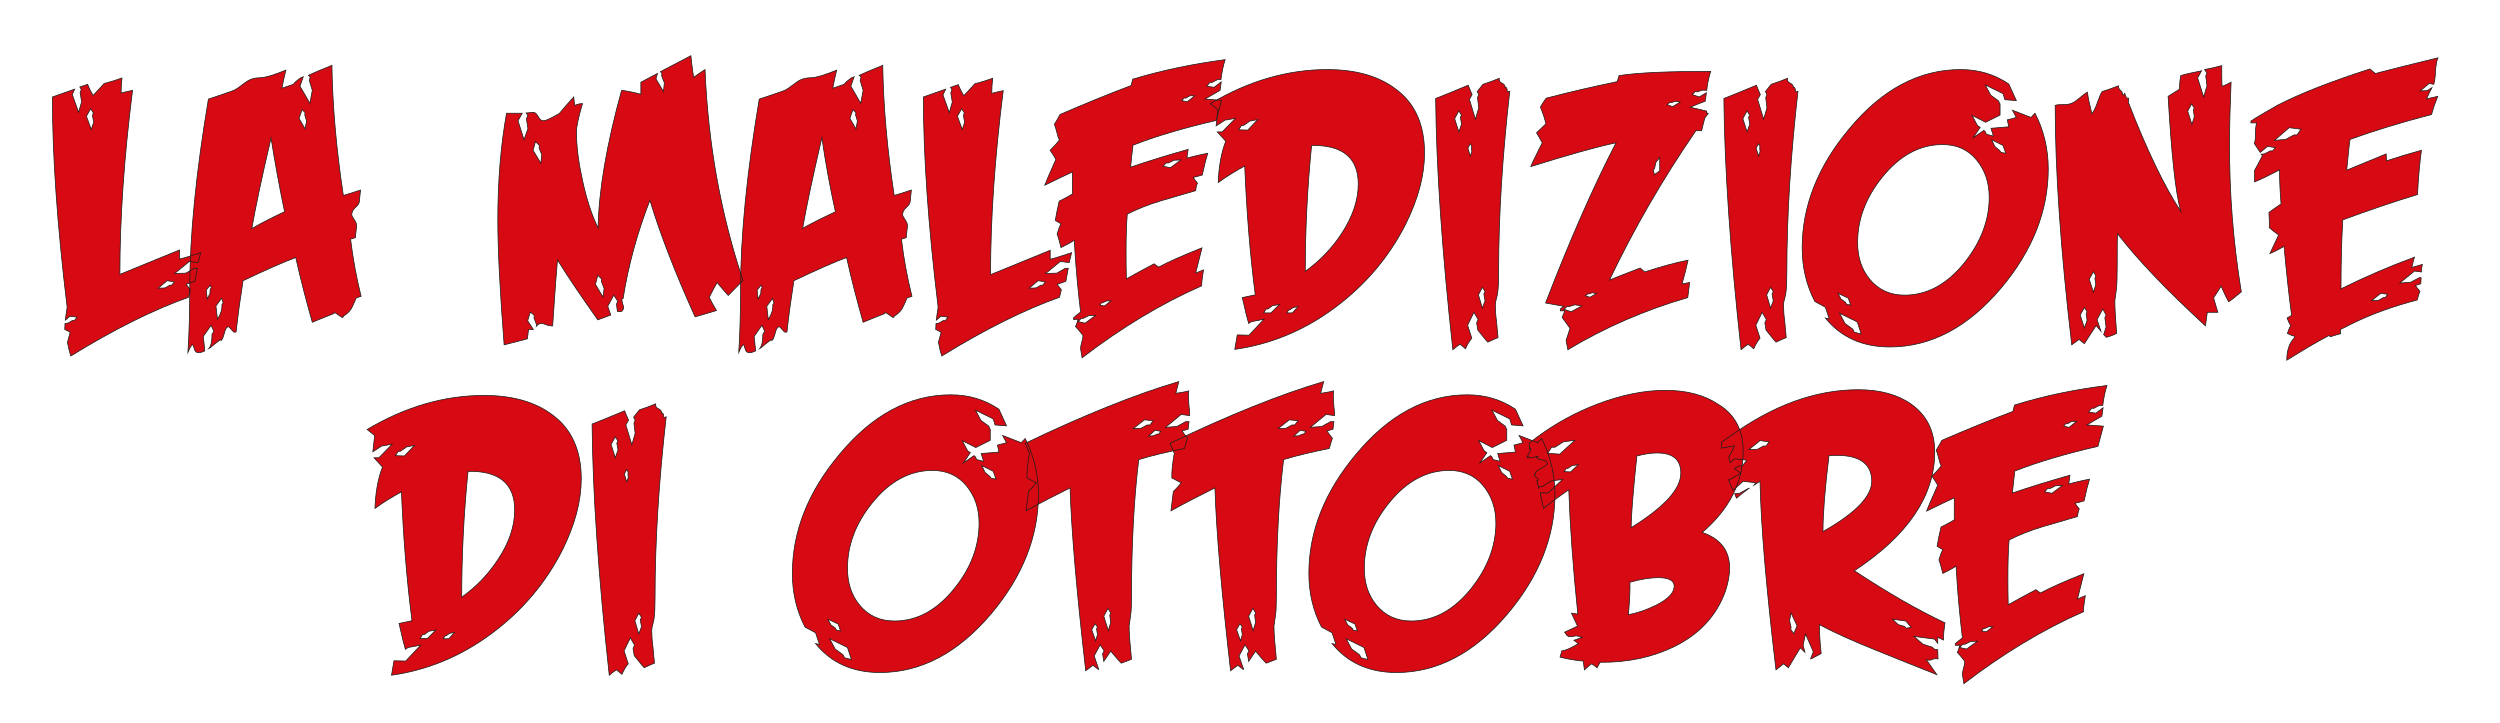 <?xml version="1.0" encoding="UTF-8"?> <svg xmlns="http://www.w3.org/2000/svg" xmlns:xlink="http://www.w3.org/1999/xlink" version="1.1" id="Livello_1" x="0px" y="0px" viewBox="0 0 830.1 240.2" style="enable-background:new 0 0 830.1 240.2;" xml:space="preserve"> <style type="text/css"> .st0{enable-background:new ;} .st1{fill:#D70912;} .st2{fill:none;stroke:#1D1D1B;stroke-width:0.25;stroke-miterlimit:10;} </style> <g class="st0"> <path class="st1" d="M66.6,83.9c-0.2,0.8-0.4,1.8-0.8,3.3l-2.9-0.4l-4.9,4l3.7-0.1l2.8-1.6h1c-0.2,0.9-0.4,2.4-0.8,4.3l-2.9,1 l1.4,1.8l-0.6,2.5c-11.8,4.2-24.8,10.7-39.1,19.5c-0.3-0.9-0.7-2.4-1.1-4.5c0.3-1.1,0.6-2.2,0.9-3.4l-1.8-0.9l0.1-2l0.9-0.1 l1.6-0.9h0.6l0.9-1.1l-2.4-0.3l-1.5,1.3c0.1-1,0.3-2.4,0.6-4.3c-3.3-27.1-4.9-50.4-4.9-69.8c1.7-0.6,4.2-1.5,7.4-2.6L24,31.4 l2.1,5.9l1-3.5l-0.5-3.1l0.4-1l-0.5-0.8l2.6-0.9c0.4,1.1,1,2.3,1.8,3.7c0.7-0.7,1.9-2,3.7-4c1.7-0.4,3.7-1,5.9-1.8 c-0.2,1.7-0.3,3.4-0.3,5c0.9-0.3,2.2-0.5,3.8-0.9c-2.8,22.2-4.2,42.5-4.2,61.1c4.4-1.8,11-4.5,19.8-8.1v3 C61.2,85.7,63.5,84.9,66.6,83.9z M31.1,40.6l-0.4-2.3l0.3-0.8l-0.9-1.4l-1.4,2.5l1.6,4.4L31.1,40.6z M57.9,93.6l-2.4-0.4l-3,2.5 l2.3-0.1l1.6-0.9H57L57.9,93.6z"></path> <path class="st1" d="M119.9,98.4l-1.6,0.5c-0.8,1.9-1.4,3.1-1.6,3.5c-0.7,1.1-1.6,2-2.8,2.6c0.2,0.2,0.1,0.3-0.1,0.4 c-0.3,0-0.7-0.3-1.4-0.8c-0.7-0.5-1.1-0.8-1.4-0.8c-0.2,0.1-0.2,0.2-0.1,0.3c-1.6,0.6-4,1.6-7.2,2.9c-1.9-6.7-3.8-13.9-5.5-21.5 c-4.3,1.6-10.1,4.2-17.5,7.7c-0.9,5.7-1.7,11.4-2.3,17c-0.2,0.1-0.3,0.1-0.5,0.1c-0.3,0-0.6-0.3-1.1-0.9c-0.5-0.6-0.8-0.9-0.9-0.9 c-0.6,0-1.1,0.7-1.4,2.1c-0.4,1.4-0.7,2.2-1.1,2.5c0-0.2,0-0.3-0.1-0.3c-0.2,0-0.8,0.5-2,1.4c-1.1,1-1.8,1.5-2,1.6 c0.8-0.9,1.1-2.5,1.1-4.8l0.6-1l-0.9-2l-2.6,3.7l0.5,4.8c-0.8,0.4-1.5,0.6-2.1,0.6c-0.7,0-1.2-0.4-1.4-1.3 c-0.2-0.8-0.4-1.3-0.5-1.3c-0.4,0-0.9,0.8-1.6,2.5c0.4-6.2,0.6-13.3,0.6-21.1c0-17.6,2.1-38.6,6.2-63c1.8-0.6,4.6-1.5,8.2-2.8 c0.7-0.2,2.1-1.2,4.2-2.8c1.3-1,3-1.5,5-1.5c1.3,0,4.1-0.8,8.3-2.5c-0.5,2-0.9,4-1.3,6c0.8-0.3,2.1-0.7,3.8-1.3 c0.4-0.6,1.2-1.3,2.3-2.1c0.3-0.1,0.6-0.2,1-0.4l-1.1,3.1l3.3,5.7l0.8-4.3l-1-3.3l0.3-1.1l-0.6-0.6c1.7-0.8,4.3-1.9,7.8-3.3 c0.2,13,1.4,27.4,3.8,43.2c1.4-0.4,3.3-1,5.7-1.8c-0.1,0.8-0.2,2.1-0.4,3.9c-0.1,0.6-0.5,1.2-1.3,1.9c-0.8,0.7-1.2,1.5-1.2,2.4 c0,0.3,0.3,0.9,0.8,1.6c0.5,0.7,0.8,1.4,0.8,2c0,0.4-0.1,1.1-0.2,2s-0.2,1.5-0.2,2l-1.6,0.5C117.2,86.1,118.4,92.4,119.9,98.4z M70.2,95.6l-0.4-0.9l-1.3,1.6l0.3,3l0.9-1.8l0.1-1.5L70.2,95.6z M74.1,100.6L73.6,99l-1.9,2.6l0.5,4.4c1.1-1.7,1.6-3.3,1.5-4.9 L74.1,100.6z M94.5,70.3C92.8,62.2,91.3,54,90,45.8c-3.1,13.2-5.2,23.2-6.4,30.1C87.6,73.6,91.3,71.8,94.5,70.3z M101.8,40.2 l-0.6-2l0.1-0.8l-1-1l-1,2.9l2,3.5L101.8,40.2z"></path> <path class="st1" d="M246.7,93.1c-1.1,1.1-2.7,2.8-4.9,5c-1-1.1-2.2-2.5-3.7-4.3c-0.6,1.1-1.5,2.7-2.6,4.9c0.6,1.3,1.4,2.8,2.4,4.4 c-1.6,0.5-3.9,1.2-7.1,2.1c-6.6-14.6-11.6-27.5-15-38.7c-4.2,10.8-7.2,21.7-8.9,32.6c-0.3,0-0.4,0.2-0.4,0.5c0,0.3,0.1,0.8,0.3,1.4 c0.2,0.6,0.3,1.1,0.3,1.3c0,0.3-0.1,0.5-0.4,0.4c0.1,0.5-0.2,0.8-0.9,0.8l-0.8-0.1l-0.3-2.4l0.4-1l-1.3-2l-2,3.7l1,2.9l-4.3,1.6 c-5.3-7.5-9.8-14.1-13.4-19.9c-0.3,3.6-0.9,10.9-1.6,21.9h-0.5c-0.4,0-1-0.1-1.7-0.4c-0.7-0.3-1.2-0.4-1.6-0.4 c-0.5,0-1.1,0.3-1.6,0.9l0.1-0.4l-0.9-2.3l0.1-0.9l-1.3-1.1l-0.9,2.9l1.9,2.9h-1.6l-0.4,3.1c-0.4,0.1-3,0.8-7.7,2 c-1.4-17.9-2.1-31.7-2.1-41.6c0-12.9,1-24.7,2.9-35.3h5.2l-1.4,2.5l2,6.3l1.3-3.7l-0.5-3.3l0.5-1l-0.6-0.9c0.3,0,0.6,0,1.2-0.1 c0.5-0.1,0.9-0.1,1.2-0.1c0.6,0,1.1,0.5,1.6,1.4c0.5,1,1.1,1.4,1.8,1.4c0.7,0,2.4-0.8,5.2-2.4c1.4-1.7,3-3.5,4.8-5.5l0.3,2.8 c0.9-0.4,1.8-0.6,2.6-0.6c-1.3,4.5-2,7.6-2,9.4c0,4.7,0.7,10.2,2.1,16.5c1.4,6.3,3.1,11.4,5.1,15.4c0.2-12.3,2.8-27.6,7.8-45.7 c1.7,0.2,3.8,0.6,6.4,1.3v-4l5.5-2.9l-0.5,1.8l2.5,4.2l0.3-2.9l-0.9-2.3l0.1-0.8l-0.5-0.6c1-0.5,4.4-2.3,10.1-5.3 c0.1,1.3,0.4,3.7,0.9,7.2c0.8-0.6,2.1-1.5,3.8-2.6C235.1,47.7,239.3,71,246.7,93.1z M179.9,51.4l-0.9-2.3l0.1-0.8l-1.3-1.3 l-0.8,2.9l2.6,4.3L179.9,51.4z M200.6,95.8l-0.9-2.3l0.1-0.8l-1.3-1.3l-0.8,3l2.5,4.2L200.6,95.8z"></path> <path class="st1" d="M302.8,98.4l-1.6,0.5c-0.8,1.9-1.4,3.1-1.6,3.5c-0.7,1.1-1.6,2-2.8,2.6c0.2,0.2,0.1,0.3-0.1,0.4 c-0.3,0-0.7-0.3-1.4-0.8c-0.7-0.5-1.1-0.8-1.4-0.8c-0.2,0.1-0.2,0.2-0.1,0.3c-1.6,0.6-4,1.6-7.2,2.9c-1.9-6.7-3.8-13.9-5.5-21.5 c-4.3,1.6-10.1,4.2-17.5,7.7c-0.9,5.7-1.7,11.4-2.3,17c-0.2,0.1-0.3,0.1-0.5,0.1c-0.3,0-0.6-0.3-1.1-0.9c-0.5-0.6-0.8-0.9-0.9-0.9 c-0.6,0-1.1,0.7-1.4,2.1c-0.4,1.4-0.7,2.2-1.1,2.5c0-0.2,0-0.3-0.1-0.3c-0.2,0-0.8,0.5-2,1.4c-1.1,1-1.8,1.5-2,1.6 c0.8-0.9,1.1-2.5,1.1-4.8l0.6-1l-0.9-2l-2.6,3.7l0.5,4.8c-0.8,0.4-1.5,0.6-2.1,0.6c-0.7,0-1.2-0.4-1.4-1.3 c-0.2-0.8-0.4-1.3-0.5-1.3c-0.4,0-0.9,0.8-1.6,2.5c0.4-6.2,0.6-13.3,0.6-21.1c0-17.6,2.1-38.6,6.2-63c1.8-0.6,4.6-1.5,8.2-2.8 c0.7-0.2,2.1-1.2,4.2-2.8c1.3-1,3-1.5,5-1.5c1.3,0,4.1-0.8,8.3-2.5c-0.5,2-0.9,4-1.3,6c0.8-0.3,2.1-0.7,3.8-1.3 c0.4-0.6,1.2-1.3,2.3-2.1c0.3-0.1,0.6-0.2,1-0.4l-1.1,3.1l3.3,5.7l0.8-4.3l-1-3.3l0.3-1.1l-0.6-0.6c1.7-0.8,4.3-1.9,7.8-3.3 c0.2,13,1.4,27.4,3.8,43.2c1.4-0.4,3.3-1,5.7-1.8c-0.1,0.8-0.2,2.1-0.4,3.9c-0.1,0.6-0.5,1.2-1.3,1.9c-0.8,0.7-1.2,1.5-1.2,2.4 c0,0.3,0.3,0.9,0.8,1.6c0.5,0.7,0.8,1.4,0.8,2c0,0.4-0.1,1.1-0.2,2s-0.2,1.5-0.2,2l-1.6,0.5C300.1,86.1,301.3,92.4,302.8,98.4z M253.1,95.6l-0.4-0.9l-1.3,1.6l0.3,3l0.9-1.8l0.1-1.5L253.1,95.6z M257,100.6l-0.5-1.5l-1.9,2.6l0.5,4.4c1.1-1.7,1.6-3.3,1.5-4.9 L257,100.6z M277.4,70.3c-1.8-8.1-3.3-16.3-4.5-24.6c-3.1,13.2-5.2,23.2-6.4,30.1C270.5,73.6,274.2,71.8,277.4,70.3z M284.7,40.2 l-0.6-2l0.1-0.8l-1-1l-1,2.9l2,3.5L284.7,40.2z"></path> <path class="st1" d="M355.8,83.9c-0.2,0.8-0.4,1.8-0.8,3.3l-2.9-0.4l-4.9,4l3.7-0.1l2.8-1.6h1c-0.2,0.9-0.4,2.4-0.8,4.3l-2.9,1 l1.4,1.8l-0.6,2.5c-11.8,4.2-24.8,10.7-39.1,19.5c-0.3-0.9-0.7-2.4-1.1-4.5c0.3-1.1,0.6-2.2,0.9-3.4l-1.8-0.9l0.1-2l0.9-0.1 l1.6-0.9h0.6l0.9-1.1l-2.4-0.3l-1.5,1.3c0.1-1,0.3-2.4,0.6-4.3c-3.3-27.1-4.9-50.4-4.9-69.8c1.7-0.6,4.2-1.5,7.4-2.6l-0.9,1.9 l2.1,5.9l1-3.5l-0.5-3.1l0.4-1l-0.5-0.8l2.6-0.9c0.4,1.1,1,2.3,1.8,3.7c0.7-0.7,1.9-2,3.7-4c1.7-0.4,3.7-1,5.9-1.8 c-0.2,1.7-0.3,3.4-0.3,5c0.9-0.3,2.2-0.5,3.8-0.9c-2.8,22.2-4.2,42.5-4.2,61.1c4.4-1.8,11-4.5,19.8-8.1v3 C350.4,85.7,352.7,84.9,355.8,83.9z M320.3,40.6l-0.4-2.3l0.3-0.8l-0.9-1.4l-1.4,2.5l1.6,4.4L320.3,40.6z M347.1,93.6l-2.4-0.4 l-3,2.5l2.3-0.1l1.6-0.9h0.6L347.1,93.6z"></path> <path class="st1" d="M406.8,19.8c-0.7,2.1-1.1,4.3-1.4,6.6h-1.1l-1.9,1l-0.6-0.1l-1.1,1.3l2.4,0.4l2.4-1.8 c-0.1,0.6-0.2,1.5-0.4,2.8l-5,2.9l5.5,0.4c-0.4,1.4-1,3.7-1.8,6.7c-10.8,2.5-19.9,5.2-27.6,8.2c-0.3,2.5-0.6,5-0.8,7.3 c5.6-1.9,12-3.9,19.1-5.9c-0.1,0.7-0.2,1.6-0.4,2.9c1.5-0.4,3.8-1,6.9-1.6c-0.5,1.6-1.1,4-1.8,7.2c-1,0.3-2,0.6-3,0.8 c0.3,0.4,0.7,1.1,1.4,1.9c-0.3,0.7-0.5,1.5-0.6,2.5c-6.6,1.9-10.4,3.1-11.6,3.4c-4.3,1.3-8,2.8-11.1,4.4c-0.3,3.7-0.4,7.8-0.4,12.3 c0,2.6,0,5.7,0.1,9.2c2.7-1.5,5.8-3.2,9.2-5l1.5,1.1c3.4-1.8,8.1-3.9,14.4-6.4c-0.1,0.3-0.8,3.1-2.1,8.4c1.2-0.5,2.1-0.9,2.6-1.1 c-0.4,2.4-0.6,4.2-0.6,5.3c-13.6,6-26.8,14-39.7,23.9c-0.3-1.8-0.5-2.8-0.5-3c0-0.5,0.1-1.2,0.4-2.2c0.3-1,0.4-1.7,0.4-2.2 c-1-1.3-1.8-2.3-2.5-3c0.3-0.4,0.5-1.2,0.9-2.4l-1.5,0.1l-0.1-0.5c0.4-0.4,1.2-1.1,2.4-2c-0.8-6.7-1.6-14.7-2.1-23.8 c-0.9,0.6-2.4,1.4-4.4,2.4c-0.5-2-0.9-3.5-1.3-4.5c0.4-1.3,0.8-2.5,1.3-3.4l-1.9-1.1c0.3-1.8,0.7-3.9,1.3-6.4c2-1,3.5-1.8,4.4-2.4 v-7.3c-2,0.9-5.1,2.4-9.2,4.4c0.3-0.8,1.5-3.7,3.7-8.6c-0.4-0.7-1-1.7-1.9-3c1.3-1.3,2.4-2.5,3.1-3.5c-0.3-0.3-0.6-1.2-0.9-2.5 c-0.3-1.3-0.6-2.2-0.8-2.6c0.8-1.4,1.5-2.5,1.9-3.3c8.6-3.7,16.4-6.9,23.6-9.6l0.5-2.1C386.3,23.2,396.5,21.2,406.8,19.8z M363.8,104.7l-2.3,0.1l-1.8,0.9H359l-1,1.1l2.3,0.5L363.8,104.7z M368.9,99.9h-1.4l-1.3,0.6h-0.4l-0.6,0.8l1.5,0.3L368.9,99.9z M392.1,53.1l-2.3,0.1l-1.8,0.9h-0.8l-1,1.1l2.4,0.5L392.1,53.1z M396.7,31.8h-1.6l-1.4,0.8l-0.5-0.1l-0.8,0.9l1.8,0.4L396.7,31.8z "></path> <path class="st1" d="M473,50.8c0,7.4-2.1,15.2-6.2,23.5c-5.5,10.9-13.3,20.2-23.5,27.8c-10.2,7.6-21.3,12.2-33.3,13.9l0.8-4.7 l0.1-0.1l3.8,0.1l5-5.3l-4.2,0.8l-0.9,0.6c-0.4-1.3-1.1-4.1-2.1-8.6l4.3-0.9c-1.8-13.9-2.9-28.2-3.5-42.8c-2.9,1.6-5.9,3.4-8.8,5.5 c0.2-5.3,1-9.9,2.5-13.7l-2.8-3.1h1.6l4.4-4.5l-3.5,0.6l-2.9,1.9l0.6-5.4l-2.5-2c12.8-7.6,25.7-11.3,38.8-11.3 c9.6,0,17.2,2.2,22.9,6.6C469.9,34.4,473,41.5,473,50.8z M417.6,39.7l-2.6,0.5l-2,1.4l-0.8,0.1l-0.9,1.4l3,0.1L417.6,39.7z M424.8,101.1l-2.3,0.4l-1.5,1.1h-0.6l-0.8,1.3h2.4L424.8,101.1z M431,101.8l-1.6,0.3c-0.8,0.6-1.3,0.9-1.6,0.9l-0.5,0.9h1.8 L431,101.8z M451,61.1c0-8.7-5.2-13-15.5-12.8c-1.4,14-2.1,28-2.1,41.8c4.9-3.5,8.9-7.7,12.1-12.6C449.1,72,451,66.5,451,61.1z"></path> <path class="st1" d="M501.3,30.3c-2.4,21-3.7,41-3.7,60c0,3.3-0.1,5.5-0.3,6.7c0,0.3-0.1,1-0.4,2c-0.3,1-0.4,1.7-0.4,2.3 c0,1.4,0.1,3.2,0.4,5.4c0.3,2.9,0.4,4.7,0.5,5.4c-0.8,0.3-1.9,0.8-3.4,1.5c-0.8-0.8-1.8-2.2-3.3-4l-0.4-2.4l0.5-1.1l-1.4-2.4 l-2.1,4.3l1.4,4.3c-0.7,0.8-1.4,1.9-2.1,3.5l-1.8-1.5c-0.8,0.5-1.6,1.1-2.4,1.8c-3.6-32.8-5.5-60.6-5.7-83.4 c2.4-0.9,6-2.4,10.8-4.4c0.3,0.8,0.7,1.8,1.3,3.1l-0.9,1.6l2,6.6l1.1-3.8l-0.4-3.4l0.4-1l-0.5-1l1.9-2.4c1.9-0.6,3.7-1.3,5.4-2 c-0.1,0.8,0.2,1.3,0.9,1.6c0.7,0.3,1.1,0.8,1.1,1.5c0.3-0.2,0.5,0,0.6,0.6c0,0.5,0.1,0.8,0.3,0.8L501.3,30.3z M485.3,41.2l-0.4-2.3 l0.4-0.6l-0.9-1.5l-1.4,2.6l1.4,4.4L485.3,41.2z M488.7,50.4l-0.1-1.4l0.1-0.4l-0.5-0.9l-0.8,1.5l0.8,2.6L488.7,50.4z M493.1,99.9 l-0.4-2.3l0.4-0.8l-0.9-1.4l-1.3,2.5l1.3,4.4L493.1,99.9z"></path> <path class="st1" d="M568,23.7c-0.7,2.3-1.1,4.4-1.3,6.3l-1.3-0.1l-1.9,0.6l-0.6-0.1l-1,1l2.3,0.8l2.4-1.4l-0.4,2.8 c-1.1,0.4-2.8,1.1-5,2l5.5,1.3l-0.1,0.5l0.6,0.3l-1.1,1.4c-0.3,0.9-0.6,2.4-1.1,4.3h-1.9c-11.2,16.3-20.7,32.8-28.7,49.6 c1.1-0.5,4.5-1.8,10.2-4l1.5,1.3c5.5-1.8,10.3-3.1,14.4-3.9c-0.4,2-1.1,4.7-2,7.9l2.5-0.5c-0.1,1.1-0.3,2.8-0.6,5 c-14.3,4.2-27.5,9.9-39.8,17.3l-0.6-3.1c0.3-0.9,0.8-2.2,1.3-4l-2.6-3.6l0.9-2.2h-1.5v-0.6l1.1-0.9l-6-1.1 c8.1-21,15.9-38.7,23.4-53.2c-6.6,1.4-16.1,4.1-28.3,7.9c0.4-1.1,1.7-3.7,3.8-7.9c-0.8-1.4-1.4-2.5-1.9-3.3l3.1-3 c-0.3-1.3-0.8-3.1-1.8-5.5c0.3-0.7,1-1.7,1.9-3c8.1-2.1,15.9-3.9,23.6-5.5l0.6-2C544.1,24.1,554.3,23.7,568,23.7z M525.2,101.6 l-2.3-0.4l-1.9,0.6l-0.6-0.1l-1.1,1l2.4,0.8L525.2,101.6z M530.1,97.5l-1.4-0.3c-0.8,0.3-1.3,0.5-1.5,0.4l-0.8,0.6l1.5,0.5 L530.1,97.5z M551.1,56.7v-4.4l-1.3,1.6l-0.4,2l-0.4,0.5l0.3,1.6L551.1,56.7z M557.9,33.9l-1.6-0.3l-1.4,0.5l-0.5-0.1l-0.8,0.8 l1.8,0.6L557.9,33.9z"></path> <path class="st1" d="M597,30.3c-2.4,21-3.7,41-3.7,60c0,3.3-0.1,5.5-0.3,6.7c0,0.3-0.1,1-0.4,2c-0.3,1-0.4,1.7-0.4,2.3 c0,1.4,0.1,3.2,0.4,5.4c0.3,2.9,0.4,4.7,0.5,5.4c-0.8,0.3-1.9,0.8-3.4,1.5c-0.8-0.8-1.8-2.2-3.3-4l-0.4-2.4l0.5-1.1l-1.4-2.4 l-2.1,4.3l1.4,4.3c-0.7,0.8-1.4,1.9-2.1,3.5l-1.8-1.5c-0.8,0.5-1.6,1.1-2.4,1.8c-3.6-32.8-5.5-60.6-5.7-83.4 c2.4-0.9,6-2.4,10.8-4.4c0.3,0.8,0.7,1.8,1.3,3.1l-0.9,1.6l2,6.6l1.1-3.8l-0.4-3.4l0.4-1l-0.5-1l1.9-2.4c1.9-0.6,3.7-1.3,5.4-2 c-0.1,0.8,0.2,1.3,0.9,1.6c0.7,0.3,1.1,0.8,1.1,1.5c0.3-0.2,0.5,0,0.6,0.6c0,0.5,0.1,0.8,0.3,0.8L597,30.3z M581,41.2l-0.4-2.3 l0.4-0.6l-0.9-1.5l-1.4,2.6l1.4,4.4L581,41.2z M584.4,50.4l-0.1-1.4l0.1-0.4l-0.5-0.9l-0.8,1.5l0.8,2.6L584.4,50.4z M588.8,99.9 l-0.4-2.3l0.4-0.8l-0.9-1.4l-1.3,2.5l1.3,4.4L588.8,99.9z"></path> <path class="st1" d="M680.1,56.1c0,13.9-5.2,27.1-15.7,39.6c-11,13-23.3,19.5-36.9,19.5c-9.1,0-16.2-3.2-21.4-9.6l1.3,0.3l-1.3-3.9 l-3.5-1.9c-2.8-5.4-4.2-11.3-4.2-17.8c0-13.9,5.2-27.1,15.7-39.6C625,29.6,637.3,23.1,651,23.1c6,0,11.3,1.6,16,4.8l2.5,5.5 l-3.8-0.3l-0.6-2l-5.9-2.9l1.8,3.4l2.6,1.9l0.4,1h0.1v3.7l-4.8,2.4l-4.5-2.3l1.8,3.4l0.9,0.6l-2.3,3.4l3.5-2.4l0.4,0.3l0.5,1 l2.3,0.6l-0.8-2.6l5.9-0.5l-0.5-2.3l3-0.8l-1.3-2.4l6.2,2.4l1.3-1.4C678.6,43.2,680.1,49.4,680.1,56.1z M614.5,101.3l-0.8-2.3 l-3.4-1.6l1,1.9l1.5,1.1l0.3,0.6L614.5,101.3z M618,110.9l-1.3-4l-5.9-2.9l1.8,3.4l2.6,1.9l0.5,1L618,110.9z M660.5,65.5 c0-4.9-1.4-9-4.2-12.4S649.8,48,645,48c-7.5,0-14.2,3.6-20,10.8c-5.5,6.8-8.2,14-8.2,21.7c0,4.9,1.3,8.9,4,12.2 c2.9,3.5,6.7,5.3,11.6,5.3c7.5,0,14.1-3.6,19.9-10.8C657.7,80.4,660.5,73.2,660.5,65.5z M666,50.9l-0.9-2.6l-3.8-1.9l1.1,2.3 l1.6,1.3l0.4,0.6L666,50.9z"></path> <path class="st1" d="M744.2,96.9c-1.8,1.5-3.1,2.6-4.2,3.3c-1-1.8-1.8-3.6-2.5-5.2c-0.5,0.8-1.3,2.1-2.5,3.9 c0.3,1.1,0.8,2.7,1.4,4.8h-3.5c0,0.1-0.2,1.6-0.6,4.5c-12.8-11.8-22.6-22-29.2-30.6c-0.1,1.3-0.1,4.5-0.1,9.8 c0,4.5-0.1,7.4-0.3,8.8l-0.5,3.7c0,2.1,0.2,5.7,0.6,10.8c-1.4,0.7-2.6,1.1-3.4,1.3l-0.9-0.9l0.8-2.5l-0.4-3.1l0.4-0.9l-1.1-2 l-1.9,3.5l1.3,3.9l-1.6-1.9c-0.9,1.3-2.2,3.4-3.9,6l-1.8-1.4l-2.4,1.8c-3.7-31.6-5.5-58.1-5.5-79.5c0.3-0.2,1.5-0.3,3.5-0.3 c1.3,0,2.6-0.5,3.9-1.6c1.7-1.4,2.8-2.3,3.3-2.5c0.2,1.7,0.7,4.1,1.5,7.2c0.6-0.8,1.2-2,1.8-3.7c0.6-1.7,1.1-3,1.6-3.7 c1.3-0.4,3.1-1,5.4-1.9c0,0.6,0.2,1.1,0.7,1.5c0.5,0.4,0.7,0.9,0.7,1.5h0.4l0.3-0.5c0.3,1.3,0.7,1.8,1.3,1.6l-0.1,1.4 c6,15.5,11.8,27.6,17.4,36.2c-1.8-6.5-3.1-19.3-4.2-38.2c0.8-0.5,2.1-1.3,3.8-2.4c0-1.5,0.1-3,0.4-4.5c1.6-0.5,3.9-1,6.9-1.6 l-1.3,2.4l2,6.3l1.1-3.7l-0.4-3.3l0.4-1l-0.8-1.1c1.6-0.3,3.5-0.7,5.7-1.3c0,3.1,0,5.4,0.1,6.9c0.8-0.3,1.8-0.8,3-1.4 c-0.3,7.2-0.5,13.9-0.5,19.9C740.2,63.9,741.5,80.4,744.2,96.9z M693,106.4l-0.3-2.1l0.3-0.8l-0.9-1.4l-1.4,2.5l1.4,4.3L693,106.4z M695.9,94.5l-0.3-2.1l0.3-0.8l-0.8-1.4l-1.4,2.5l1.4,4.3L695.9,94.5z M728.6,38.8l-0.3-2.3l0.3-0.6l-0.9-1.4l-1.3,2.4l1.4,4.4 L728.6,38.8z"></path> <path class="st1" d="M809.5,19.2c-0.4,0.9-0.7,2.4-0.8,4.4c-0.1,2-0.3,3.5-0.6,4.4l-1.5-0.3l-3,2.5l2.3-0.1l1.6-1 c-0.7,1.3-1.3,2.6-1.8,3.8c0.8-0.3,2.1-0.5,3.7-0.9c-1,2.6-1.7,4.6-2,6c-10.3,2.7-19.4,5.5-27.1,8.3c-0.3,1.8-0.6,5.2-1.1,10.2 c2.9-1.2,7.3-3,13.1-5.4l0.1,2.3c3.7-1.2,7.6-2.4,11.6-3.5c-0.6,4.4-1,9.3-1.3,14.7c-7.6,2.3-15.9,5.1-24.8,8.4 c-0.4,6.5-0.6,14.1-0.6,22.9c8.1-4,16.2-7.5,24.4-10.5c-0.3,0.8-0.5,2-0.9,3.4c0.8-0.2,1.9-0.5,3.5-1c-0.2,1-0.3,1.8-0.3,2.5 l-2.3-0.3l-4.9,4l3.7-0.3l2.8-1.5h0.6l-0.1,2l-1.8,0.6c0.3,0.4,0.8,1.1,1.5,1.9c-0.3,0.7-0.5,1.6-0.9,2.9c-8,2.1-15.2,4.7-21.7,7.9 c-0.8,0.4-2.1,1.1-3.8,1.9l0.1,1.4c-0.8,0.2-1.9,0.5-3.4,1l-0.5-0.4c-4.4,2.3-9,5.1-14,8.2c0-3.3,0.9-5.8,2.6-7.5l-0.1-0.5 c-0.6-0.1-1.3-0.4-2.3-0.9c0.4-1.2,0.8-2.1,1.1-2.6c-0.4-0.6-0.8-1.4-1.2-2.5l1.5-0.9c-1-7.6-1.8-15.2-2.5-22.9 c-1.9,1.1-3.5,1.9-4.7,2.4c0.6-1.3,1.6-3.4,2.9-6.2c-1.2-0.8-2.2-1.6-3.1-2.4c0-0.6,0-1.5,0-2.6c-0.1-1.2-0.1-2-0.1-2.5 c1.2-0.8,2.5-1.8,4-2.8c-0.3-3.7-0.5-7.5-0.5-11.3c-2.9,1.5-5.6,2.9-8.3,4v-3.8c0.6-1.1,1.5-2.7,2.6-4.9l-0.4-0.5l1.1-0.1l1.9-1 h0.8l0.9-1.1l-2.6-0.4l-2.4,2c-0.5-0.7-1.2-1.7-2-3c0.3-0.5,0.4-1.6,0.4-3.3c0-1.7,0.2-2.9,0.4-3.5h-1.9v-0.6 c1.9-1.3,4.9-3,8.9-5.3c7.6-3.9,17.8-7.9,30.6-12l1.8,1.5C794.6,22.9,801.5,21.1,809.5,19.2z M764,42.9l-3.9-0.5l-4.9,4.2l3.7-0.3 l2.8-1.5h1L764,42.9z M792.8,97.7l-2.3-0.3l-3,2.4l2.3-0.1l1.6-0.9h0.6L792.8,97.7z"></path> </g> <g class="st0"> <path class="st2" d="M66.6,83.9c-0.2,0.8-0.4,1.8-0.8,3.3l-2.9-0.4l-4.9,4l3.7-0.1l2.8-1.6h1c-0.2,0.9-0.4,2.4-0.8,4.3l-2.9,1 l1.4,1.8l-0.6,2.5c-11.8,4.2-24.8,10.7-39.1,19.5c-0.3-0.9-0.7-2.4-1.1-4.5c0.3-1.1,0.6-2.2,0.9-3.4l-1.8-0.9l0.1-2l0.9-0.1 l1.6-0.9h0.6l0.9-1.1l-2.4-0.3l-1.5,1.3c0.1-1,0.3-2.4,0.6-4.3c-3.3-27.1-4.9-50.4-4.9-69.8c1.7-0.6,4.2-1.5,7.4-2.6L24,31.4 l2.1,5.9l1-3.5l-0.5-3.1l0.4-1l-0.5-0.8l2.6-0.9c0.4,1.1,1,2.3,1.8,3.7c0.7-0.7,1.9-2,3.7-4c1.7-0.4,3.7-1,5.9-1.8 c-0.2,1.7-0.3,3.4-0.3,5c0.9-0.3,2.2-0.5,3.8-0.9c-2.8,22.2-4.2,42.5-4.2,61.1c4.4-1.8,11-4.5,19.8-8.1v3 C61.2,85.7,63.5,84.9,66.6,83.9z M31.1,40.6l-0.4-2.3l0.3-0.8l-0.9-1.4l-1.4,2.5l1.6,4.4L31.1,40.6z M57.9,93.6l-2.4-0.4l-3,2.5 l2.3-0.1l1.6-0.9H57L57.9,93.6z"></path> <path class="st2" d="M119.9,98.4l-1.6,0.5c-0.8,1.9-1.4,3.1-1.6,3.5c-0.7,1.1-1.6,2-2.8,2.6c0.2,0.2,0.1,0.3-0.1,0.4 c-0.3,0-0.7-0.3-1.4-0.8c-0.7-0.5-1.1-0.8-1.4-0.8c-0.2,0.1-0.2,0.2-0.1,0.3c-1.6,0.6-4,1.6-7.2,2.9c-1.9-6.7-3.8-13.9-5.5-21.5 c-4.3,1.6-10.1,4.2-17.5,7.7c-0.9,5.7-1.7,11.4-2.3,17c-0.2,0.1-0.3,0.1-0.5,0.1c-0.3,0-0.6-0.3-1.1-0.9c-0.5-0.6-0.8-0.9-0.9-0.9 c-0.6,0-1.1,0.7-1.4,2.1c-0.4,1.4-0.7,2.2-1.1,2.5c0-0.2,0-0.3-0.1-0.3c-0.2,0-0.8,0.5-2,1.4c-1.1,1-1.8,1.5-2,1.6 c0.8-0.9,1.1-2.5,1.1-4.8l0.6-1l-0.9-2l-2.6,3.7l0.5,4.8c-0.8,0.4-1.5,0.6-2.1,0.6c-0.7,0-1.2-0.4-1.4-1.3 c-0.2-0.8-0.4-1.3-0.5-1.3c-0.4,0-0.9,0.8-1.6,2.5c0.4-6.2,0.6-13.3,0.6-21.1c0-17.6,2.1-38.6,6.2-63c1.8-0.6,4.6-1.5,8.2-2.8 c0.7-0.2,2.1-1.2,4.2-2.8c1.3-1,3-1.5,5-1.5c1.3,0,4.1-0.8,8.3-2.5c-0.5,2-0.9,4-1.3,6c0.8-0.3,2.1-0.7,3.8-1.3 c0.4-0.6,1.2-1.3,2.3-2.1c0.3-0.1,0.6-0.2,1-0.4l-1.1,3.1l3.3,5.7l0.8-4.3l-1-3.3l0.3-1.1l-0.6-0.6c1.7-0.8,4.3-1.9,7.8-3.3 c0.2,13,1.4,27.4,3.8,43.2c1.4-0.4,3.3-1,5.7-1.8c-0.1,0.8-0.2,2.1-0.4,3.9c-0.1,0.6-0.5,1.2-1.3,1.9c-0.8,0.7-1.2,1.5-1.2,2.4 c0,0.3,0.3,0.9,0.8,1.6c0.5,0.7,0.8,1.4,0.8,2c0,0.4-0.1,1.1-0.2,2s-0.2,1.5-0.2,2l-1.6,0.5C117.2,86.1,118.4,92.4,119.9,98.4z M70.2,95.6l-0.4-0.9l-1.3,1.6l0.3,3l0.9-1.8l0.1-1.5L70.2,95.6z M74.1,100.6L73.6,99l-1.9,2.6l0.5,4.4c1.1-1.7,1.6-3.3,1.5-4.9 L74.1,100.6z M94.5,70.3C92.8,62.2,91.3,54,90,45.8c-3.1,13.2-5.2,23.2-6.4,30.1C87.6,73.6,91.3,71.8,94.5,70.3z M101.8,40.2 l-0.6-2l0.1-0.8l-1-1l-1,2.9l2,3.5L101.8,40.2z"></path> <path class="st2" d="M246.7,93.1c-1.1,1.1-2.7,2.8-4.9,5c-1-1.1-2.2-2.5-3.7-4.3c-0.6,1.1-1.5,2.7-2.6,4.9c0.6,1.3,1.4,2.8,2.4,4.4 c-1.6,0.5-3.9,1.2-7.1,2.1c-6.6-14.6-11.6-27.5-15-38.7c-4.2,10.8-7.2,21.7-8.9,32.6c-0.3,0-0.4,0.2-0.4,0.5c0,0.3,0.1,0.8,0.3,1.4 c0.2,0.6,0.3,1.1,0.3,1.3c0,0.3-0.1,0.5-0.4,0.4c0.1,0.5-0.2,0.8-0.9,0.8l-0.8-0.1l-0.3-2.4l0.4-1l-1.3-2l-2,3.7l1,2.9l-4.3,1.6 c-5.3-7.5-9.8-14.1-13.4-19.9c-0.3,3.6-0.9,10.9-1.6,21.9h-0.5c-0.4,0-1-0.1-1.7-0.4c-0.7-0.3-1.2-0.4-1.6-0.4 c-0.5,0-1.1,0.3-1.6,0.9l0.1-0.4l-0.9-2.3l0.1-0.9l-1.3-1.1l-0.9,2.9l1.9,2.9h-1.6l-0.4,3.1c-0.4,0.1-3,0.8-7.7,2 c-1.4-17.9-2.1-31.7-2.1-41.6c0-12.9,1-24.7,2.9-35.3h5.2l-1.4,2.5l2,6.3l1.3-3.7l-0.5-3.3l0.5-1l-0.6-0.9c0.3,0,0.6,0,1.2-0.1 c0.5-0.1,0.9-0.1,1.2-0.1c0.6,0,1.1,0.5,1.6,1.4c0.5,1,1.1,1.4,1.8,1.4c0.7,0,2.4-0.8,5.2-2.4c1.4-1.7,3-3.5,4.8-5.5l0.3,2.8 c0.9-0.4,1.8-0.6,2.6-0.6c-1.3,4.5-2,7.6-2,9.4c0,4.7,0.7,10.2,2.1,16.5c1.4,6.3,3.1,11.4,5.1,15.4c0.2-12.3,2.8-27.6,7.8-45.7 c1.7,0.2,3.8,0.6,6.4,1.3v-4l5.5-2.9l-0.5,1.8l2.5,4.2l0.3-2.9l-0.9-2.3l0.1-0.8l-0.5-0.6c1-0.5,4.4-2.3,10.1-5.3 c0.1,1.3,0.4,3.7,0.9,7.2c0.8-0.6,2.1-1.5,3.8-2.6C235.1,47.7,239.3,71,246.7,93.1z M179.9,51.4l-0.9-2.3l0.1-0.8l-1.3-1.3 l-0.8,2.9l2.6,4.3L179.9,51.4z M200.6,95.8l-0.9-2.3l0.1-0.8l-1.3-1.3l-0.8,3l2.5,4.2L200.6,95.8z"></path> <path class="st2" d="M302.8,98.4l-1.6,0.5c-0.8,1.9-1.4,3.1-1.6,3.5c-0.7,1.1-1.6,2-2.8,2.6c0.2,0.2,0.1,0.3-0.1,0.4 c-0.3,0-0.7-0.3-1.4-0.8c-0.7-0.5-1.1-0.8-1.4-0.8c-0.2,0.1-0.2,0.2-0.1,0.3c-1.6,0.6-4,1.6-7.2,2.9c-1.9-6.7-3.8-13.9-5.5-21.5 c-4.3,1.6-10.1,4.2-17.5,7.7c-0.9,5.7-1.7,11.4-2.3,17c-0.2,0.1-0.3,0.1-0.5,0.1c-0.3,0-0.6-0.3-1.1-0.9c-0.5-0.6-0.8-0.9-0.9-0.9 c-0.6,0-1.1,0.7-1.4,2.1c-0.4,1.4-0.7,2.2-1.1,2.5c0-0.2,0-0.3-0.1-0.3c-0.2,0-0.8,0.5-2,1.4c-1.1,1-1.8,1.5-2,1.6 c0.8-0.9,1.1-2.5,1.1-4.8l0.6-1l-0.9-2l-2.6,3.7l0.5,4.8c-0.8,0.4-1.5,0.6-2.1,0.6c-0.7,0-1.2-0.4-1.4-1.3 c-0.2-0.8-0.4-1.3-0.5-1.3c-0.4,0-0.9,0.8-1.6,2.5c0.4-6.2,0.6-13.3,0.6-21.1c0-17.6,2.1-38.6,6.2-63c1.8-0.6,4.6-1.5,8.2-2.8 c0.7-0.2,2.1-1.2,4.2-2.8c1.3-1,3-1.5,5-1.5c1.3,0,4.1-0.8,8.3-2.5c-0.5,2-0.9,4-1.3,6c0.8-0.3,2.1-0.7,3.8-1.3 c0.4-0.6,1.2-1.3,2.3-2.1c0.3-0.1,0.6-0.2,1-0.4l-1.1,3.1l3.3,5.7l0.8-4.3l-1-3.3l0.3-1.1l-0.6-0.6c1.7-0.8,4.3-1.9,7.8-3.3 c0.2,13,1.4,27.4,3.8,43.2c1.4-0.4,3.3-1,5.7-1.8c-0.1,0.8-0.2,2.1-0.4,3.9c-0.1,0.6-0.5,1.2-1.3,1.9c-0.8,0.7-1.2,1.5-1.2,2.4 c0,0.3,0.3,0.9,0.8,1.6c0.5,0.7,0.8,1.4,0.8,2c0,0.4-0.1,1.1-0.2,2s-0.2,1.5-0.2,2l-1.6,0.5C300.1,86.1,301.3,92.4,302.8,98.4z M253.1,95.6l-0.4-0.9l-1.3,1.6l0.3,3l0.9-1.8l0.1-1.5L253.1,95.6z M257,100.6l-0.5-1.5l-1.9,2.6l0.5,4.4c1.1-1.7,1.6-3.3,1.5-4.9 L257,100.6z M277.4,70.3c-1.8-8.1-3.3-16.3-4.5-24.6c-3.1,13.2-5.2,23.2-6.4,30.1C270.5,73.6,274.2,71.8,277.4,70.3z M284.7,40.2 l-0.6-2l0.1-0.8l-1-1l-1,2.9l2,3.5L284.7,40.2z"></path> <path class="st2" d="M355.8,83.9c-0.2,0.8-0.4,1.8-0.8,3.3l-2.9-0.4l-4.9,4l3.7-0.1l2.8-1.6h1c-0.2,0.9-0.4,2.4-0.8,4.3l-2.9,1 l1.4,1.8l-0.6,2.5c-11.8,4.2-24.8,10.7-39.1,19.5c-0.3-0.9-0.7-2.4-1.1-4.5c0.3-1.1,0.6-2.2,0.9-3.4l-1.8-0.9l0.1-2l0.9-0.1 l1.6-0.9h0.6l0.9-1.1l-2.4-0.3l-1.5,1.3c0.1-1,0.3-2.4,0.6-4.3c-3.3-27.1-4.9-50.4-4.9-69.8c1.7-0.6,4.2-1.5,7.4-2.6l-0.9,1.9 l2.1,5.9l1-3.5l-0.5-3.1l0.4-1l-0.5-0.8l2.6-0.9c0.4,1.1,1,2.3,1.8,3.7c0.7-0.7,1.9-2,3.7-4c1.7-0.4,3.7-1,5.9-1.8 c-0.2,1.7-0.3,3.4-0.3,5c0.9-0.3,2.2-0.5,3.8-0.9c-2.8,22.2-4.2,42.5-4.2,61.1c4.4-1.8,11-4.5,19.8-8.1v3 C350.4,85.7,352.7,84.9,355.8,83.9z M320.3,40.6l-0.4-2.3l0.3-0.8l-0.9-1.4l-1.4,2.5l1.6,4.4L320.3,40.6z M347.1,93.6l-2.4-0.4 l-3,2.5l2.3-0.1l1.6-0.9h0.6L347.1,93.6z"></path> <path class="st2" d="M406.8,19.8c-0.7,2.1-1.1,4.3-1.4,6.6h-1.1l-1.9,1l-0.6-0.1l-1.1,1.3l2.4,0.4l2.4-1.8 c-0.1,0.6-0.2,1.5-0.4,2.8l-5,2.9l5.5,0.4c-0.4,1.4-1,3.7-1.8,6.7c-10.8,2.5-19.9,5.2-27.6,8.2c-0.3,2.5-0.6,5-0.8,7.3 c5.6-1.9,12-3.9,19.1-5.9c-0.1,0.7-0.2,1.6-0.4,2.9c1.5-0.4,3.8-1,6.9-1.6c-0.5,1.6-1.1,4-1.8,7.2c-1,0.3-2,0.6-3,0.8 c0.3,0.4,0.7,1.1,1.4,1.9c-0.3,0.7-0.5,1.5-0.6,2.5c-6.6,1.9-10.4,3.1-11.6,3.4c-4.3,1.3-8,2.8-11.1,4.4c-0.3,3.7-0.4,7.8-0.4,12.3 c0,2.6,0,5.7,0.1,9.2c2.7-1.5,5.8-3.2,9.2-5l1.5,1.1c3.4-1.8,8.1-3.9,14.4-6.4c-0.1,0.3-0.8,3.1-2.1,8.4c1.2-0.5,2.1-0.9,2.6-1.1 c-0.4,2.4-0.6,4.2-0.6,5.3c-13.6,6-26.8,14-39.7,23.9c-0.3-1.8-0.5-2.8-0.5-3c0-0.5,0.1-1.2,0.4-2.2c0.3-1,0.4-1.7,0.4-2.2 c-1-1.3-1.8-2.3-2.5-3c0.3-0.4,0.5-1.2,0.9-2.4l-1.5,0.1l-0.1-0.5c0.4-0.4,1.2-1.1,2.4-2c-0.8-6.7-1.6-14.7-2.1-23.8 c-0.9,0.6-2.4,1.4-4.4,2.4c-0.5-2-0.9-3.5-1.3-4.5c0.4-1.3,0.8-2.5,1.3-3.4l-1.9-1.1c0.3-1.8,0.7-3.9,1.3-6.4c2-1,3.5-1.8,4.4-2.4 v-7.3c-2,0.9-5.1,2.4-9.2,4.4c0.3-0.8,1.5-3.7,3.7-8.6c-0.4-0.7-1-1.7-1.9-3c1.3-1.3,2.4-2.5,3.1-3.5c-0.3-0.3-0.6-1.2-0.9-2.5 c-0.3-1.3-0.6-2.2-0.8-2.6c0.8-1.4,1.5-2.5,1.9-3.3c8.6-3.7,16.4-6.9,23.6-9.6l0.5-2.1C386.3,23.2,396.5,21.2,406.8,19.8z M363.8,104.7l-2.3,0.1l-1.8,0.9H359l-1,1.1l2.3,0.5L363.8,104.7z M368.9,99.9h-1.4l-1.3,0.6h-0.4l-0.6,0.8l1.5,0.3L368.9,99.9z M392.1,53.1l-2.3,0.1l-1.8,0.9h-0.8l-1,1.1l2.4,0.5L392.1,53.1z M396.7,31.8h-1.6l-1.4,0.8l-0.5-0.1l-0.8,0.9l1.8,0.4L396.7,31.8z "></path> <path class="st2" d="M473,50.8c0,7.4-2.1,15.2-6.2,23.5c-5.5,10.9-13.3,20.2-23.5,27.8c-10.2,7.6-21.3,12.2-33.3,13.9l0.8-4.7 l0.1-0.1l3.8,0.1l5-5.3l-4.2,0.8l-0.9,0.6c-0.4-1.3-1.1-4.1-2.1-8.6l4.3-0.9c-1.8-13.9-2.9-28.2-3.5-42.8c-2.9,1.6-5.9,3.4-8.8,5.5 c0.2-5.3,1-9.9,2.5-13.7l-2.8-3.1h1.6l4.4-4.5l-3.5,0.6l-2.9,1.9l0.6-5.4l-2.5-2c12.8-7.6,25.7-11.3,38.8-11.3 c9.6,0,17.2,2.2,22.9,6.6C469.9,34.4,473,41.5,473,50.8z M417.6,39.7l-2.6,0.5l-2,1.4l-0.8,0.1l-0.9,1.4l3,0.1L417.6,39.7z M424.8,101.1l-2.3,0.4l-1.5,1.1h-0.6l-0.8,1.3h2.4L424.8,101.1z M431,101.8l-1.6,0.3c-0.8,0.6-1.3,0.9-1.6,0.9l-0.5,0.9h1.8 L431,101.8z M451,61.1c0-8.7-5.2-13-15.5-12.8c-1.4,14-2.1,28-2.1,41.8c4.9-3.5,8.9-7.7,12.1-12.6C449.1,72,451,66.5,451,61.1z"></path> <path class="st2" d="M501.3,30.3c-2.4,21-3.7,41-3.7,60c0,3.3-0.1,5.5-0.3,6.7c0,0.3-0.1,1-0.4,2c-0.3,1-0.4,1.7-0.4,2.3 c0,1.4,0.1,3.2,0.4,5.4c0.3,2.9,0.4,4.7,0.5,5.4c-0.8,0.3-1.9,0.8-3.4,1.5c-0.8-0.8-1.8-2.2-3.3-4l-0.4-2.4l0.5-1.1l-1.4-2.4 l-2.1,4.3l1.4,4.3c-0.7,0.8-1.4,1.9-2.1,3.5l-1.8-1.5c-0.8,0.5-1.6,1.1-2.4,1.8c-3.6-32.8-5.5-60.6-5.7-83.4 c2.4-0.9,6-2.4,10.8-4.4c0.3,0.8,0.7,1.8,1.3,3.1l-0.9,1.6l2,6.6l1.1-3.8l-0.4-3.4l0.4-1l-0.5-1l1.9-2.4c1.9-0.6,3.7-1.3,5.4-2 c-0.1,0.8,0.2,1.3,0.9,1.6c0.7,0.3,1.1,0.8,1.1,1.5c0.3-0.2,0.5,0,0.6,0.6c0,0.5,0.1,0.8,0.3,0.8L501.3,30.3z M485.3,41.2l-0.4-2.3 l0.4-0.6l-0.9-1.5l-1.4,2.6l1.4,4.4L485.3,41.2z M488.7,50.4l-0.1-1.4l0.1-0.4l-0.5-0.9l-0.8,1.5l0.8,2.6L488.7,50.4z M493.1,99.9 l-0.4-2.3l0.4-0.8l-0.9-1.4l-1.3,2.5l1.3,4.4L493.1,99.9z"></path> <path class="st2" d="M568,23.7c-0.7,2.3-1.1,4.4-1.3,6.3l-1.3-0.1l-1.9,0.6l-0.6-0.1l-1,1l2.3,0.8l2.4-1.4l-0.4,2.8 c-1.1,0.4-2.8,1.1-5,2l5.5,1.3l-0.1,0.5l0.6,0.3l-1.1,1.4c-0.3,0.9-0.6,2.4-1.1,4.3h-1.9c-11.2,16.3-20.7,32.8-28.7,49.6 c1.1-0.5,4.5-1.8,10.2-4l1.5,1.3c5.5-1.8,10.3-3.1,14.4-3.9c-0.4,2-1.1,4.7-2,7.9l2.5-0.5c-0.1,1.1-0.3,2.8-0.6,5 c-14.3,4.2-27.5,9.9-39.8,17.3l-0.6-3.1c0.3-0.9,0.8-2.2,1.3-4l-2.6-3.6l0.9-2.2h-1.5v-0.6l1.1-0.9l-6-1.1 c8.1-21,15.9-38.7,23.4-53.2c-6.6,1.4-16.1,4.1-28.3,7.9c0.4-1.1,1.7-3.7,3.8-7.9c-0.8-1.4-1.4-2.5-1.9-3.3l3.1-3 c-0.3-1.3-0.8-3.1-1.8-5.5c0.3-0.7,1-1.7,1.9-3c8.1-2.1,15.9-3.9,23.6-5.5l0.6-2C544.1,24.1,554.3,23.7,568,23.7z M525.2,101.6 l-2.3-0.4l-1.9,0.6l-0.6-0.1l-1.1,1l2.4,0.8L525.2,101.6z M530.1,97.5l-1.4-0.3c-0.8,0.3-1.3,0.5-1.5,0.4l-0.8,0.6l1.5,0.5 L530.1,97.5z M551.1,56.7v-4.4l-1.3,1.6l-0.4,2l-0.4,0.5l0.3,1.6L551.1,56.7z M557.9,33.9l-1.6-0.3l-1.4,0.5l-0.5-0.1l-0.8,0.8 l1.8,0.6L557.9,33.9z"></path> <path class="st2" d="M597,30.3c-2.4,21-3.7,41-3.7,60c0,3.3-0.1,5.5-0.3,6.7c0,0.3-0.1,1-0.4,2c-0.3,1-0.4,1.7-0.4,2.3 c0,1.4,0.1,3.2,0.4,5.4c0.3,2.9,0.4,4.7,0.5,5.4c-0.8,0.3-1.9,0.8-3.4,1.5c-0.8-0.8-1.8-2.2-3.3-4l-0.4-2.4l0.5-1.1l-1.4-2.4 l-2.1,4.3l1.4,4.3c-0.7,0.8-1.4,1.9-2.1,3.5l-1.8-1.5c-0.8,0.5-1.6,1.1-2.4,1.8c-3.6-32.8-5.5-60.6-5.7-83.4 c2.4-0.9,6-2.4,10.8-4.4c0.3,0.8,0.7,1.8,1.3,3.1l-0.9,1.6l2,6.6l1.1-3.8l-0.4-3.4l0.4-1l-0.5-1l1.9-2.4c1.9-0.6,3.7-1.3,5.4-2 c-0.1,0.8,0.2,1.3,0.9,1.6c0.7,0.3,1.1,0.8,1.1,1.5c0.3-0.2,0.5,0,0.6,0.6c0,0.5,0.1,0.8,0.3,0.8L597,30.3z M581,41.2l-0.4-2.3 l0.4-0.6l-0.9-1.5l-1.4,2.6l1.4,4.4L581,41.2z M584.4,50.4l-0.1-1.4l0.1-0.4l-0.5-0.9l-0.8,1.5l0.8,2.6L584.4,50.4z M588.8,99.9 l-0.4-2.3l0.4-0.8l-0.9-1.4l-1.3,2.5l1.3,4.4L588.8,99.9z"></path> <path class="st2" d="M680.1,56.1c0,13.9-5.2,27.1-15.7,39.6c-11,13-23.3,19.5-36.9,19.5c-9.1,0-16.2-3.2-21.4-9.6l1.3,0.3l-1.3-3.9 l-3.5-1.9c-2.8-5.4-4.2-11.3-4.2-17.8c0-13.9,5.2-27.1,15.7-39.6C625,29.6,637.3,23.1,651,23.1c6,0,11.3,1.6,16,4.8l2.5,5.5 l-3.8-0.3l-0.6-2l-5.9-2.9l1.8,3.4l2.6,1.9l0.4,1h0.1v3.7l-4.8,2.4l-4.5-2.3l1.8,3.4l0.9,0.6l-2.3,3.4l3.5-2.4l0.4,0.3l0.5,1 l2.3,0.6l-0.8-2.6l5.9-0.5l-0.5-2.3l3-0.8l-1.3-2.4l6.2,2.4l1.3-1.4C678.6,43.2,680.1,49.4,680.1,56.1z M614.5,101.3l-0.8-2.3 l-3.4-1.6l1,1.9l1.5,1.1l0.3,0.6L614.5,101.3z M618,110.9l-1.3-4l-5.9-2.9l1.8,3.4l2.6,1.9l0.5,1L618,110.9z M660.5,65.5 c0-4.9-1.4-9-4.2-12.4S649.8,48,645,48c-7.5,0-14.2,3.6-20,10.8c-5.5,6.8-8.2,14-8.2,21.7c0,4.9,1.3,8.9,4,12.2 c2.9,3.5,6.7,5.3,11.6,5.3c7.5,0,14.1-3.6,19.9-10.8C657.7,80.4,660.5,73.2,660.5,65.5z M666,50.9l-0.9-2.6l-3.8-1.9l1.1,2.3 l1.6,1.3l0.4,0.6L666,50.9z"></path> <path class="st2" d="M744.2,96.9c-1.8,1.5-3.1,2.6-4.2,3.3c-1-1.8-1.8-3.6-2.5-5.2c-0.5,0.8-1.3,2.1-2.5,3.9 c0.3,1.1,0.8,2.7,1.4,4.8h-3.5c0,0.1-0.2,1.6-0.6,4.5c-12.8-11.8-22.6-22-29.2-30.6c-0.1,1.3-0.1,4.5-0.1,9.8 c0,4.5-0.1,7.4-0.3,8.8l-0.5,3.7c0,2.1,0.2,5.7,0.6,10.8c-1.4,0.7-2.6,1.1-3.4,1.3l-0.9-0.9l0.8-2.5l-0.4-3.1l0.4-0.9l-1.1-2 l-1.9,3.5l1.3,3.9l-1.6-1.9c-0.9,1.3-2.2,3.4-3.9,6l-1.8-1.4l-2.4,1.8c-3.7-31.6-5.5-58.1-5.5-79.5c0.3-0.2,1.5-0.3,3.5-0.3 c1.3,0,2.6-0.5,3.9-1.6c1.7-1.4,2.8-2.3,3.3-2.5c0.2,1.7,0.7,4.1,1.5,7.2c0.6-0.8,1.2-2,1.8-3.7c0.6-1.7,1.1-3,1.6-3.7 c1.3-0.4,3.1-1,5.4-1.9c0,0.6,0.2,1.1,0.7,1.5c0.5,0.4,0.7,0.9,0.7,1.5h0.4l0.3-0.5c0.3,1.3,0.7,1.8,1.3,1.6l-0.1,1.4 c6,15.5,11.8,27.6,17.4,36.2c-1.8-6.5-3.1-19.3-4.2-38.2c0.8-0.5,2.1-1.3,3.8-2.4c0-1.5,0.1-3,0.4-4.5c1.6-0.5,3.9-1,6.9-1.6 l-1.3,2.4l2,6.3l1.1-3.7l-0.4-3.3l0.4-1l-0.8-1.1c1.6-0.3,3.5-0.7,5.7-1.3c0,3.1,0,5.4,0.1,6.9c0.8-0.3,1.8-0.8,3-1.4 c-0.3,7.2-0.5,13.9-0.5,19.9C740.2,63.9,741.5,80.4,744.2,96.9z M693,106.4l-0.3-2.1l0.3-0.8l-0.9-1.4l-1.4,2.5l1.4,4.3L693,106.4z M695.9,94.5l-0.3-2.1l0.3-0.8l-0.8-1.4l-1.4,2.5l1.4,4.3L695.9,94.5z M728.6,38.8l-0.3-2.3l0.3-0.6l-0.9-1.4l-1.3,2.4l1.4,4.4 L728.6,38.8z"></path> <path class="st2" d="M809.5,19.2c-0.4,0.9-0.7,2.4-0.8,4.4c-0.1,2-0.3,3.5-0.6,4.4l-1.5-0.3l-3,2.5l2.3-0.1l1.6-1 c-0.7,1.3-1.3,2.6-1.8,3.8c0.8-0.3,2.1-0.5,3.7-0.9c-1,2.6-1.7,4.6-2,6c-10.3,2.7-19.4,5.5-27.1,8.3c-0.3,1.8-0.6,5.2-1.1,10.2 c2.9-1.2,7.3-3,13.1-5.4l0.1,2.3c3.7-1.2,7.6-2.4,11.6-3.5c-0.6,4.4-1,9.3-1.3,14.7c-7.6,2.3-15.9,5.1-24.8,8.4 c-0.4,6.5-0.6,14.1-0.6,22.9c8.1-4,16.2-7.5,24.4-10.5c-0.3,0.8-0.5,2-0.9,3.4c0.8-0.2,1.9-0.5,3.5-1c-0.2,1-0.3,1.8-0.3,2.5 l-2.3-0.3l-4.9,4l3.7-0.3l2.8-1.5h0.6l-0.1,2l-1.8,0.6c0.3,0.4,0.8,1.1,1.5,1.9c-0.3,0.7-0.5,1.6-0.9,2.9c-8,2.1-15.2,4.7-21.7,7.9 c-0.8,0.4-2.1,1.1-3.8,1.9l0.1,1.4c-0.8,0.2-1.9,0.5-3.4,1l-0.5-0.4c-4.4,2.3-9,5.1-14,8.2c0-3.3,0.9-5.8,2.6-7.5l-0.1-0.5 c-0.6-0.1-1.3-0.4-2.3-0.9c0.4-1.2,0.8-2.1,1.1-2.6c-0.4-0.6-0.8-1.4-1.2-2.5l1.5-0.9c-1-7.6-1.8-15.2-2.5-22.9 c-1.9,1.1-3.5,1.9-4.7,2.4c0.6-1.3,1.6-3.4,2.9-6.2c-1.2-0.8-2.2-1.6-3.1-2.4c0-0.6,0-1.5,0-2.6c-0.1-1.2-0.1-2-0.1-2.5 c1.2-0.8,2.5-1.8,4-2.8c-0.3-3.7-0.5-7.5-0.5-11.3c-2.9,1.5-5.6,2.9-8.3,4v-3.8c0.6-1.1,1.5-2.7,2.6-4.9l-0.4-0.5l1.1-0.1l1.9-1 h0.8l0.9-1.1l-2.6-0.4l-2.4,2c-0.5-0.7-1.2-1.7-2-3c0.3-0.5,0.4-1.6,0.4-3.3c0-1.7,0.2-2.9,0.4-3.5h-1.9v-0.6 c1.9-1.3,4.9-3,8.9-5.3c7.6-3.9,17.8-7.9,30.6-12l1.8,1.5C794.6,22.9,801.5,21.1,809.5,19.2z M764,42.9l-3.9-0.5l-4.9,4.2l3.7-0.3 l2.8-1.5h1L764,42.9z M792.8,97.7l-2.3-0.3l-3,2.4l2.3-0.1l1.6-0.9h0.6L792.8,97.7z"></path> </g> <g class="st0"> <path class="st1" d="M193,159c0,7.4-2.1,15.2-6.2,23.5c-5.5,10.9-13.3,20.2-23.5,27.8c-10.2,7.6-21.3,12.2-33.3,13.9l0.8-4.7 l0.1-0.1l3.8,0.1l5-5.3l-4.2,0.8l-0.9,0.6c-0.4-1.3-1.1-4.1-2.1-8.6l4.3-0.9c-1.8-13.9-2.9-28.2-3.5-42.8c-2.9,1.6-5.9,3.4-8.8,5.5 c0.2-5.3,1-9.9,2.5-13.7l-2.8-3.1h1.6l4.4-4.5l-3.5,0.6l-2.9,1.9l0.6-5.4l-2.5-2c12.8-7.6,25.7-11.3,38.8-11.3 c9.6,0,17.2,2.2,22.9,6.6C189.9,142.6,193,149.7,193,159z M137.6,147.9l-2.6,0.5l-2,1.4l-0.8,0.1l-0.9,1.4l3,0.1L137.6,147.9z M144.7,209.2l-2.3,0.4l-1.5,1.1h-0.6l-0.8,1.3h2.4L144.7,209.2z M150.9,210l-1.6,0.3c-0.8,0.6-1.3,0.9-1.6,0.9l-0.5,0.9h1.8 L150.9,210z M170.9,169.3c0-8.7-5.2-13-15.5-12.8c-1.4,14-2.1,28-2.1,41.8c4.9-3.5,8.9-7.7,12.1-12.6 C169.1,180.1,170.9,174.7,170.9,169.3z"></path> <path class="st1" d="M221.2,138.4c-2.4,21-3.7,41-3.7,60c0,3.3-0.1,5.5-0.3,6.7c0,0.3-0.1,1-0.4,2c-0.3,1-0.4,1.7-0.4,2.3 c0,1.4,0.1,3.2,0.4,5.4c0.3,2.9,0.4,4.7,0.5,5.4c-0.8,0.3-1.9,0.8-3.4,1.5c-0.8-0.8-1.8-2.2-3.3-4l-0.4-2.4l0.5-1.1l-1.4-2.4 l-2.1,4.3l1.4,4.3c-0.7,0.8-1.4,1.9-2.1,3.5l-1.8-1.5c-0.8,0.5-1.6,1.1-2.4,1.8c-3.6-32.8-5.5-60.6-5.7-83.4 c2.4-0.9,6-2.4,10.8-4.4c0.3,0.8,0.7,1.8,1.3,3.1l-0.9,1.6l2,6.6l1.1-3.8l-0.4-3.4l0.4-1l-0.5-1l1.9-2.4c1.9-0.6,3.7-1.3,5.4-2 c-0.1,0.8,0.2,1.3,0.9,1.6c0.7,0.3,1.1,0.8,1.1,1.5c0.3-0.2,0.5,0,0.6,0.6c0,0.5,0.1,0.8,0.3,0.8L221.2,138.4z M205.2,149.4 l-0.4-2.3l0.4-0.6l-0.9-1.5l-1.4,2.6l1.4,4.4L205.2,149.4z M208.6,158.6l-0.1-1.4l0.1-0.4l-0.5-0.9l-0.8,1.5l0.8,2.6L208.6,158.6z M213,208.1l-0.4-2.3l0.4-0.8l-0.9-1.4l-1.3,2.5l1.3,4.4L213,208.1z"></path> <path class="st1" d="M344.8,164.2c0,13.9-5.2,27.1-15.7,39.6c-11,13-23.3,19.5-36.9,19.5c-9.1,0-16.2-3.2-21.4-9.6l1.3,0.3 l-1.3-3.9l-3.5-1.9c-2.8-5.4-4.2-11.3-4.2-17.8c0-13.9,5.2-27.1,15.7-39.6c10.9-13.1,23.2-19.7,36.9-19.7c6,0,11.3,1.6,16,4.8 l2.5,5.5l-3.8-0.3l-0.6-2l-5.9-2.9l1.8,3.4l2.6,1.9l0.4,1h0.1v3.7l-4.8,2.4l-4.5-2.3l1.8,3.4l0.9,0.6l-2.3,3.4l3.5-2.4l0.4,0.3 l0.5,1l2.3,0.6l-0.8-2.6l5.9-0.5l-0.5-2.3l3-0.8l-1.3-2.4l6.2,2.4l1.3-1.4C343.3,151.4,344.8,157.5,344.8,164.2z M279.1,209.5 l-0.8-2.3l-3.4-1.6l1,1.9l1.5,1.1l0.3,0.6L279.1,209.5z M282.7,219l-1.3-4l-5.9-2.9l1.8,3.4l2.6,1.9l0.5,1L282.7,219z M325.1,173.7 c0-4.9-1.4-9-4.2-12.4c-2.8-3.4-6.6-5.1-11.3-5.1c-7.5,0-14.2,3.6-20,10.8c-5.5,6.8-8.2,14-8.2,21.7c0,4.9,1.3,8.9,4,12.2 c2.9,3.5,6.7,5.3,11.6,5.3c7.5,0,14.1-3.6,19.9-10.8C322.4,188.6,325.1,181.3,325.1,173.7z M330.7,159.1l-0.9-2.6l-3.8-1.9l1.1,2.3 l1.6,1.3l0.4,0.6L330.7,159.1z"></path> <path class="st1" d="M395,138l-2.8-0.4l-5.2,4.3l3.8-0.3l2.9-1.6h1.1l-0.3,2.5l-2,0.6c0.6,0.9,1.2,1.7,1.8,2.4 c-0.5,1.4-0.8,2.6-1,3.4c-5.9,1.2-11,2.4-15.2,3.7c-1.6,13.2-2.4,28.3-2.4,45.5c0,3-0.1,5.1-0.3,6.2c-0.3,2.4-0.5,3.6-0.5,3.4 c0,2.6,0.3,6.3,0.8,11.2c-0.8,0.3-2,0.8-3.4,1.3c-0.9-0.9-2.1-2.3-3.5-4l-2.3,3.4l-0.4-2.5l0.5-1l-1.3-2l-2,3.7l1.5,4.4l-0.1,0.1 l-1.8-1.4l-2.4,1.8c-2.9-25.3-4.7-45.5-5.2-60.7c-5,2.5-9.9,5-14.6,7.6l0.8-6.4c0.7-0.7,1.6-1.6,2.6-2.9c-0.7-0.3-1.7-0.9-3.1-1.6 c-0.1-2,0.2-4.7,0.8-8.2l-1.4-3.3c19.8-9.5,36.8-16.3,51-20.5c-0.3,1.1-0.6,2.4-1,3.9c1.3-0.2,2.8-0.4,4.3-0.8 c-0.1,0.6-0.1,1.2-0.1,1.9c0,0.8,0.1,1.9,0.2,3.3C395,136.3,395,137.4,395,138z M364.4,210.7l-0.3-1.9l0.3-0.6l-0.8-1.1l-1.1,2 l1.3,3.7L364.4,210.7z M368.8,206.7l-0.3-2.4l0.3-0.8l-0.9-1.5l-1.4,2.6l1.5,4.8L368.8,206.7z M382.9,139.7l-2.9-0.3l-3.7,2.9 l2.6-0.1l2-1.1h0.9L382.9,139.7z M385.4,143.2l-1.9-0.3l-2.1,1.9l1.6-0.1l1.3-0.6h0.5L385.4,143.2z"></path> <path class="st1" d="M443.1,138l-2.8-0.4l-5.2,4.3l3.8-0.3l2.9-1.6h1.1l-0.3,2.5l-2,0.6c0.6,0.9,1.2,1.7,1.8,2.4 c-0.5,1.4-0.8,2.6-1,3.4c-5.9,1.2-11,2.4-15.2,3.7c-1.6,13.2-2.4,28.3-2.4,45.5c0,3-0.1,5.1-0.3,6.2c-0.3,2.4-0.5,3.6-0.5,3.4 c0,2.6,0.3,6.3,0.8,11.2c-0.8,0.3-2,0.8-3.4,1.3c-0.9-0.9-2.1-2.3-3.5-4l-2.3,3.4l-0.4-2.5l0.5-1l-1.3-2l-2,3.7l1.5,4.4l-0.1,0.1 l-1.8-1.4l-2.4,1.8c-2.9-25.3-4.7-45.5-5.2-60.7c-5,2.5-9.9,5-14.6,7.6l0.8-6.4c0.7-0.7,1.6-1.6,2.6-2.9c-0.7-0.3-1.7-0.9-3.1-1.6 c-0.1-2,0.2-4.7,0.8-8.2l-1.4-3.3c19.8-9.5,36.8-16.3,51-20.5c-0.3,1.1-0.6,2.4-1,3.9c1.3-0.2,2.8-0.4,4.3-0.8 c-0.1,0.6-0.1,1.2-0.1,1.9c0,0.8,0.1,1.9,0.2,3.3C443.1,136.3,443.1,137.4,443.1,138z M412.5,210.7l-0.3-1.9l0.3-0.6l-0.8-1.1 l-1.1,2l1.3,3.7L412.5,210.7z M416.9,206.7l-0.3-2.4l0.3-0.8l-0.9-1.5l-1.4,2.6l1.5,4.8L416.9,206.7z M431,139.7l-2.9-0.3l-3.7,2.9 l2.6-0.1l2-1.1h0.9L431,139.7z M433.6,143.2l-1.9-0.3l-2.1,1.9l1.6-0.1l1.3-0.6h0.5L433.6,143.2z"></path> <path class="st1" d="M516.3,164.2c0,13.9-5.2,27.1-15.7,39.6c-11,13-23.3,19.5-36.9,19.5c-9.1,0-16.2-3.2-21.4-9.6l1.3,0.3 l-1.3-3.9l-3.5-1.9c-2.8-5.4-4.2-11.3-4.2-17.8c0-13.9,5.2-27.1,15.7-39.6c10.9-13.1,23.2-19.7,36.9-19.7c6,0,11.3,1.6,16,4.8 l2.5,5.5l-3.8-0.3l-0.6-2l-5.9-2.9l1.8,3.4l2.6,1.9l0.4,1h0.1v3.7l-4.8,2.4l-4.5-2.3l1.8,3.4l0.9,0.6l-2.3,3.4l3.5-2.4l0.4,0.3 l0.5,1l2.3,0.6l-0.8-2.6l5.9-0.5l-0.5-2.3l3-0.8l-1.3-2.4l6.2,2.4l1.3-1.4C514.8,151.4,516.3,157.5,516.3,164.2z M450.7,209.5 l-0.8-2.3l-3.4-1.6l1,1.9l1.5,1.1l0.3,0.6L450.7,209.5z M454.2,219l-1.3-4l-5.9-2.9l1.8,3.4l2.6,1.9l0.5,1L454.2,219z M496.7,173.7 c0-4.9-1.4-9-4.2-12.4c-2.8-3.4-6.6-5.1-11.3-5.1c-7.5,0-14.2,3.6-20,10.8c-5.5,6.8-8.2,14-8.2,21.7c0,4.9,1.3,8.9,4,12.2 c2.9,3.5,6.7,5.3,11.6,5.3c7.5,0,14.1-3.6,19.9-10.8C493.9,188.6,496.7,181.3,496.7,173.7z M502.2,159.1l-0.9-2.6l-3.8-1.9l1.1,2.3 l1.6,1.3l0.4,0.6L502.2,159.1z"></path> <path class="st1" d="M578.8,149.8c0,10.2-4.5,19.2-13.6,27c6,2,9.1,6,9.1,11.8c0,2.4-0.5,4.9-1.4,7.7c-2.9,8-8.4,14.1-16.8,18.3 c-7.3,3.6-15.6,5.4-24.8,5.3l-1,1.8l-1.8-1.3c-0.6,0.4-1.4,1.1-2.4,2l-0.4-2.9c-2.4-0.2-4.9-0.6-7.7-1.3l0.6-2.1 c1.2-0.1,3-0.9,5.5-2.4l-1.5-1.1l2.8-1l-2-0.5l-1.6,0.3l-0.5-0.1l-0.4,0.1l-0.6-0.4l-0.8-1.1l4.3-2l-2-4.3l2.1,0.3 c-1.6-15.6-2.6-29.4-3-41.3c-2.9,2-5.8,4.1-8.4,6.2c-0.3-1.2-0.6-2.9-1.1-5.2l2.6,0.1l4.8-4.5l-3.8,0.5l-2.8,1.8l-1,0.1l-0.3,0.5 l-0.6-2.5c0.3-0.1,0.5-0.2,0.5-0.4c0-0.1-0.2-0.3-0.6-0.6c-0.4-0.3-0.7-0.6-0.8-0.9l0.5-0.4c-0.1-0.1-0.1-0.2-0.1-0.3 c0-0.3,0.7-0.8,2-1.5c1.3-0.8,2-1.3,2-1.5c0-0.2-0.1-0.4-0.3-0.7c-0.2-0.3-0.7-0.5-1.6-0.6c-0.9-0.1-1.4-0.3-1.7-0.8l0.5-0.4 c-1.2,0.3-2.1,0.5-2.8,0.5c-0.7,0-0.8-0.2-0.3-0.5c-0.2,0.1-0.3,0.2-0.5,0.4v-0.1c0-0.2,0.2-0.6,0.6-1.3c0.4-0.7,0.6-1.2,0.6-1.4 c0-0.4-0.2-0.5-0.5-0.1v-2c0.2-0.1,1.1-0.7,2.6-1.9c6.1-4.5,12.8-8.2,20.2-11c7.9-3,15.4-4.5,22.4-4.5c7.1,0,13,1.6,17.6,4.7 C576.2,137.7,578.8,143,578.8,149.8z M522.9,146.2l-3.8,0.5l-2.8,1.8h-1.1l-1.3,2l4,0.3L522.9,146.2z M524,154.3l-2,0.3l-1.4,0.9 l-0.6,0.1l-0.6,1l2.1,0.1L524,154.3z M555.9,194.6c0-1.8-1.8-2.8-5.3-2.8c-2.5,0-5.7,0.5-9.4,1.5c0.1,2.4-0.1,6-0.5,10.8 c2.9-0.5,6-1.6,9.1-3.1C553.8,199,555.9,196.9,555.9,194.6z M558.1,157.1c0-4.5-2.6-6.7-7.9-6.7c-1.8,0-4.1,0.3-6.7,1 c-1.3,12.3-1.9,20.2-1.9,23.8C552.6,168.4,558.1,162.4,558.1,157.1z"></path> <path class="st1" d="M645.8,206.8c-0.3,2-0.5,3.9-0.5,5.7l-1.9-0.9v2l-1.1-1.4l-6.8-0.9l3,2.6l3.1,1l0.9,0.8h0.9l0.1,3.1 c-0.3-0.1-0.6-0.1-0.9-0.1s-0.7,0.1-1.4,0.4c-0.4,0.2-1,0.1-1.6-0.1l3.5,5c-6.5-2.6-13.1-5.2-19.7-7.9c-7.8-3.1-14.2-6-19.3-8.7 c0,2.6,0.2,5.8,0.6,9.6c-0.8,0.4-1.9,1-3.4,1.8l-0.1-0.1l0.9-2.3l-2.6-5.9l-0.8,3.7l0.6,2.4l-1.5-1.5c-0.1,0.1-1.4,2.3-4,6.6 l-1.6-1.3c-0.9,0.8-1.8,1.4-2.5,2c-3.2-26.9-5-47.7-5.3-62.6l-2,1.3l0.6-0.8l-4.2-0.5l-3.4,3c-0.7-1.4-1.1-2.6-1.4-3.4 c0.1,0,1.4-0.8,4-2.3l-2.1-1.5l1.6-0.9h1l1.5-1.9l-4-0.5l-1.5,1.3l-0.5-1.8c0.9-1.5,1.6-2.8,1.9-3.8l-4.3,0.8v-2 c0.4-0.3,1.3-0.9,2.8-1.9c14.2-10.3,28.4-15.5,42.6-15.5c7.2,0,13.1,1.6,17.6,4.8c5.2,3.7,7.8,9,7.8,15.9 c0,14.5-8.9,27.7-26.7,39.4C626.6,196.7,636.6,202.5,645.8,206.8z M580.8,162.1c-1.8,1.3-3.2,2.4-4.2,3.3c-0.3-0.6-0.5-1.1-0.6-1.5 l1.6-0.1l2.9-1.6H580.8z M587.4,146.7l-3-0.4l-3.7,3l2.8-0.1l2-1.1h0.9L587.4,146.7z M596.7,207.8l-2-4.3l-0.5,2.6l0.5,2.1 l-0.1,0.8l1,1.4L596.7,207.8z M621.5,159.8c0-5.7-3.9-8.6-11.6-8.6c-0.8,0-1.7,0-2.6,0.1c-1.3,10.6-2,19-2,25.2 C616.1,170.4,621.5,164.8,621.5,159.8z M634.6,208.3l-1.8-2.1l-4.4-0.6l1.9,1.8l2.1,0.6l0.5,0.6L634.6,208.3z"></path> <path class="st1" d="M699.6,128c-0.7,2.1-1.1,4.3-1.4,6.6h-1.1l-1.9,1l-0.6-0.1l-1.1,1.3l2.4,0.4l2.4-1.8c-0.1,0.6-0.2,1.5-0.4,2.8 l-5,2.9l5.5,0.4c-0.4,1.4-1,3.7-1.8,6.7c-10.8,2.5-19.9,5.2-27.6,8.2c-0.3,2.5-0.6,5-0.8,7.3c5.6-1.9,12-3.9,19.1-5.9 c-0.1,0.7-0.2,1.6-0.4,2.9c1.5-0.4,3.8-1,6.9-1.6c-0.5,1.6-1.1,4-1.8,7.2c-1,0.3-2,0.6-3,0.8c0.3,0.4,0.7,1.1,1.4,1.9 c-0.3,0.7-0.5,1.5-0.6,2.5c-6.5,1.9-10.4,3.1-11.6,3.4c-4.3,1.3-8,2.8-11.1,4.4c-0.3,3.7-0.4,7.8-0.4,12.3c0,2.6,0,5.7,0.1,9.2 c2.7-1.5,5.8-3.2,9.2-5l1.5,1.1c3.4-1.8,8.1-3.9,14.4-6.4c-0.1,0.3-0.8,3.1-2.1,8.4c1.2-0.5,2.1-0.9,2.6-1.1 c-0.4,2.4-0.6,4.2-0.6,5.3c-13.6,6-26.8,14-39.7,23.9c-0.3-1.8-0.5-2.8-0.5-3c0-0.5,0.1-1.2,0.4-2.2c0.3-1,0.4-1.7,0.4-2.2 c-1-1.3-1.8-2.3-2.5-3c0.3-0.4,0.5-1.2,0.9-2.4l-1.5,0.1l-0.1-0.5c0.4-0.4,1.2-1.1,2.4-2c-0.8-6.7-1.6-14.7-2.1-23.8 c-0.9,0.6-2.4,1.4-4.4,2.4c-0.5-2-0.9-3.5-1.3-4.5c0.4-1.3,0.8-2.5,1.3-3.4l-1.9-1.1c0.3-1.8,0.7-3.9,1.3-6.4c2-1,3.5-1.8,4.4-2.4 v-7.3c-2,0.9-5.1,2.4-9.2,4.4c0.3-0.8,1.5-3.7,3.7-8.6c-0.4-0.7-1-1.7-1.9-3c1.3-1.3,2.4-2.5,3.1-3.5c-0.3-0.3-0.6-1.2-0.9-2.5 c-0.3-1.3-0.6-2.2-0.8-2.6c0.8-1.4,1.5-2.5,1.9-3.3c8.6-3.7,16.4-6.9,23.6-9.6l0.5-2.1C679.1,131.3,689.3,129.3,699.6,128z M656.6,212.9l-2.3,0.1l-1.8,0.9h-0.8l-1,1.1l2.3,0.5L656.6,212.9z M661.7,208.1h-1.4l-1.3,0.6h-0.4l-0.6,0.8l1.5,0.3L661.7,208.1z M684.8,161.2l-2.3,0.1l-1.8,0.9h-0.8l-1,1.1l2.4,0.5L684.8,161.2z M689.5,139.9h-1.6l-1.4,0.8l-0.5-0.1l-0.8,0.9l1.8,0.4 L689.5,139.9z"></path> </g> <g class="st0"> <path class="st2" d="M193,159c0,7.4-2.1,15.2-6.2,23.5c-5.5,10.9-13.3,20.2-23.5,27.8c-10.2,7.6-21.3,12.2-33.3,13.9l0.8-4.7 l0.1-0.1l3.8,0.1l5-5.3l-4.2,0.8l-0.9,0.6c-0.4-1.3-1.1-4.1-2.1-8.6l4.3-0.9c-1.8-13.9-2.9-28.2-3.5-42.8c-2.9,1.6-5.9,3.4-8.8,5.5 c0.2-5.3,1-9.9,2.5-13.7l-2.8-3.1h1.6l4.4-4.5l-3.5,0.6l-2.9,1.9l0.6-5.4l-2.5-2c12.8-7.6,25.7-11.3,38.8-11.3 c9.6,0,17.2,2.2,22.9,6.6C189.9,142.6,193,149.7,193,159z M137.6,147.9l-2.6,0.5l-2,1.4l-0.8,0.1l-0.9,1.4l3,0.1L137.6,147.9z M144.7,209.2l-2.3,0.4l-1.5,1.1h-0.6l-0.8,1.3h2.4L144.7,209.2z M150.9,210l-1.6,0.3c-0.8,0.6-1.3,0.9-1.6,0.9l-0.5,0.9h1.8 L150.9,210z M170.9,169.3c0-8.7-5.2-13-15.5-12.8c-1.4,14-2.1,28-2.1,41.8c4.9-3.5,8.9-7.7,12.1-12.6 C169.1,180.1,170.9,174.7,170.9,169.3z"></path> <path class="st2" d="M221.2,138.4c-2.4,21-3.7,41-3.7,60c0,3.3-0.1,5.5-0.3,6.7c0,0.3-0.1,1-0.4,2c-0.3,1-0.4,1.7-0.4,2.3 c0,1.4,0.1,3.2,0.4,5.4c0.3,2.9,0.4,4.7,0.5,5.4c-0.8,0.3-1.9,0.8-3.4,1.5c-0.8-0.8-1.8-2.2-3.3-4l-0.4-2.4l0.5-1.1l-1.4-2.4 l-2.1,4.3l1.4,4.3c-0.7,0.8-1.4,1.9-2.1,3.5l-1.8-1.5c-0.8,0.5-1.6,1.1-2.4,1.8c-3.6-32.8-5.5-60.6-5.7-83.4 c2.4-0.9,6-2.4,10.8-4.4c0.3,0.8,0.7,1.8,1.3,3.1l-0.9,1.6l2,6.6l1.1-3.8l-0.4-3.4l0.4-1l-0.5-1l1.9-2.4c1.9-0.6,3.7-1.3,5.4-2 c-0.1,0.8,0.2,1.3,0.9,1.6c0.7,0.3,1.1,0.8,1.1,1.5c0.3-0.2,0.5,0,0.6,0.6c0,0.5,0.1,0.8,0.3,0.8L221.2,138.4z M205.2,149.4 l-0.4-2.3l0.4-0.6l-0.9-1.5l-1.4,2.6l1.4,4.4L205.2,149.4z M208.6,158.6l-0.1-1.4l0.1-0.4l-0.5-0.9l-0.8,1.5l0.8,2.6L208.6,158.6z M213,208.1l-0.4-2.3l0.4-0.8l-0.9-1.4l-1.3,2.5l1.3,4.4L213,208.1z"></path> <path class="st2" d="M344.8,164.2c0,13.9-5.2,27.1-15.7,39.6c-11,13-23.3,19.5-36.9,19.5c-9.1,0-16.2-3.2-21.4-9.6l1.3,0.3 l-1.3-3.9l-3.5-1.9c-2.8-5.4-4.2-11.3-4.2-17.8c0-13.9,5.2-27.1,15.7-39.6c10.9-13.1,23.2-19.7,36.9-19.7c6,0,11.3,1.6,16,4.8 l2.5,5.5l-3.8-0.3l-0.6-2l-5.9-2.9l1.8,3.4l2.6,1.9l0.4,1h0.1v3.7l-4.8,2.4l-4.5-2.3l1.8,3.4l0.9,0.6l-2.3,3.4l3.5-2.4l0.4,0.3 l0.5,1l2.3,0.6l-0.8-2.6l5.9-0.5l-0.5-2.3l3-0.8l-1.3-2.4l6.2,2.4l1.3-1.4C343.3,151.4,344.8,157.5,344.8,164.2z M279.1,209.5 l-0.8-2.3l-3.4-1.6l1,1.9l1.5,1.1l0.3,0.6L279.1,209.5z M282.7,219l-1.3-4l-5.9-2.9l1.8,3.4l2.6,1.9l0.5,1L282.7,219z M325.1,173.7 c0-4.9-1.4-9-4.2-12.4c-2.8-3.4-6.6-5.1-11.3-5.1c-7.5,0-14.2,3.6-20,10.8c-5.5,6.8-8.2,14-8.2,21.7c0,4.9,1.3,8.9,4,12.2 c2.9,3.5,6.7,5.3,11.6,5.3c7.5,0,14.1-3.6,19.9-10.8C322.4,188.6,325.1,181.3,325.1,173.7z M330.7,159.1l-0.9-2.6l-3.8-1.9l1.1,2.3 l1.6,1.3l0.4,0.6L330.7,159.1z"></path> <path class="st2" d="M395,138l-2.8-0.4l-5.2,4.3l3.8-0.3l2.9-1.6h1.1l-0.3,2.5l-2,0.6c0.6,0.9,1.2,1.7,1.8,2.4 c-0.5,1.4-0.8,2.6-1,3.4c-5.9,1.2-11,2.4-15.2,3.7c-1.6,13.2-2.4,28.3-2.4,45.5c0,3-0.1,5.1-0.3,6.2c-0.3,2.4-0.5,3.6-0.5,3.4 c0,2.6,0.3,6.3,0.8,11.2c-0.8,0.3-2,0.8-3.4,1.3c-0.9-0.9-2.1-2.3-3.5-4l-2.3,3.4l-0.4-2.5l0.5-1l-1.3-2l-2,3.7l1.5,4.4l-0.1,0.1 l-1.8-1.4l-2.4,1.8c-2.9-25.3-4.7-45.5-5.2-60.7c-5,2.5-9.9,5-14.6,7.6l0.8-6.4c0.7-0.7,1.6-1.6,2.6-2.9c-0.7-0.3-1.7-0.9-3.1-1.6 c-0.1-2,0.2-4.7,0.8-8.2l-1.4-3.3c19.8-9.5,36.8-16.3,51-20.5c-0.3,1.1-0.6,2.4-1,3.9c1.3-0.2,2.8-0.4,4.3-0.8 c-0.1,0.6-0.1,1.2-0.1,1.9c0,0.8,0.1,1.9,0.2,3.3C395,136.3,395,137.4,395,138z M364.4,210.7l-0.3-1.9l0.3-0.6l-0.8-1.1l-1.1,2 l1.3,3.7L364.4,210.7z M368.8,206.7l-0.3-2.4l0.3-0.8l-0.9-1.5l-1.4,2.6l1.5,4.8L368.8,206.7z M382.9,139.7l-2.9-0.3l-3.7,2.9 l2.6-0.1l2-1.1h0.9L382.9,139.7z M385.4,143.2l-1.9-0.3l-2.1,1.9l1.6-0.1l1.3-0.6h0.5L385.4,143.2z"></path> <path class="st2" d="M443.1,138l-2.8-0.4l-5.2,4.3l3.8-0.3l2.9-1.6h1.1l-0.3,2.5l-2,0.6c0.6,0.9,1.2,1.7,1.8,2.4 c-0.5,1.4-0.8,2.6-1,3.4c-5.9,1.2-11,2.4-15.2,3.7c-1.6,13.2-2.4,28.3-2.4,45.5c0,3-0.1,5.1-0.3,6.2c-0.3,2.4-0.5,3.6-0.5,3.4 c0,2.6,0.3,6.3,0.8,11.2c-0.8,0.3-2,0.8-3.4,1.3c-0.9-0.9-2.1-2.3-3.5-4l-2.3,3.4l-0.4-2.5l0.5-1l-1.3-2l-2,3.7l1.5,4.4l-0.1,0.1 l-1.8-1.4l-2.4,1.8c-2.9-25.3-4.7-45.5-5.2-60.7c-5,2.5-9.9,5-14.6,7.6l0.8-6.4c0.7-0.7,1.6-1.6,2.6-2.9c-0.7-0.3-1.7-0.9-3.1-1.6 c-0.1-2,0.2-4.7,0.8-8.2l-1.4-3.3c19.8-9.5,36.8-16.3,51-20.5c-0.3,1.1-0.6,2.4-1,3.9c1.3-0.2,2.8-0.4,4.3-0.8 c-0.1,0.6-0.1,1.2-0.1,1.9c0,0.8,0.1,1.9,0.2,3.3C443.1,136.3,443.1,137.4,443.1,138z M412.5,210.7l-0.3-1.9l0.3-0.6l-0.8-1.1 l-1.1,2l1.3,3.7L412.5,210.7z M416.9,206.7l-0.3-2.4l0.3-0.8l-0.9-1.5l-1.4,2.6l1.5,4.8L416.9,206.7z M431,139.7l-2.9-0.3l-3.7,2.9 l2.6-0.1l2-1.1h0.9L431,139.7z M433.6,143.2l-1.9-0.3l-2.1,1.9l1.6-0.1l1.3-0.6h0.5L433.6,143.2z"></path> <path class="st2" d="M516.3,164.2c0,13.9-5.2,27.1-15.7,39.6c-11,13-23.3,19.5-36.9,19.5c-9.1,0-16.2-3.2-21.4-9.6l1.3,0.3 l-1.3-3.9l-3.5-1.9c-2.8-5.4-4.2-11.3-4.2-17.8c0-13.9,5.2-27.1,15.7-39.6c10.9-13.1,23.2-19.7,36.9-19.7c6,0,11.3,1.6,16,4.8 l2.5,5.5l-3.8-0.3l-0.6-2l-5.9-2.9l1.8,3.4l2.6,1.9l0.4,1h0.1v3.7l-4.8,2.4l-4.5-2.3l1.8,3.4l0.9,0.6l-2.3,3.4l3.5-2.4l0.4,0.3 l0.5,1l2.3,0.6l-0.8-2.6l5.9-0.5l-0.5-2.3l3-0.8l-1.3-2.4l6.2,2.4l1.3-1.4C514.8,151.4,516.3,157.5,516.3,164.2z M450.7,209.5 l-0.8-2.3l-3.4-1.6l1,1.9l1.5,1.1l0.3,0.6L450.7,209.5z M454.2,219l-1.3-4l-5.9-2.9l1.8,3.4l2.6,1.9l0.5,1L454.2,219z M496.7,173.7 c0-4.9-1.4-9-4.2-12.4c-2.8-3.4-6.6-5.1-11.3-5.1c-7.5,0-14.2,3.6-20,10.8c-5.5,6.8-8.2,14-8.2,21.7c0,4.9,1.3,8.9,4,12.2 c2.9,3.5,6.7,5.3,11.6,5.3c7.5,0,14.1-3.6,19.9-10.8C493.9,188.6,496.7,181.3,496.7,173.7z M502.2,159.1l-0.9-2.6l-3.8-1.9l1.1,2.3 l1.6,1.3l0.4,0.6L502.2,159.1z"></path> <path class="st2" d="M578.8,149.8c0,10.2-4.5,19.2-13.6,27c6,2,9.1,6,9.1,11.8c0,2.4-0.5,4.9-1.4,7.7c-2.9,8-8.4,14.1-16.8,18.3 c-7.3,3.6-15.6,5.4-24.8,5.3l-1,1.8l-1.8-1.3c-0.6,0.4-1.4,1.1-2.4,2l-0.4-2.9c-2.4-0.2-4.9-0.6-7.7-1.3l0.6-2.1 c1.2-0.1,3-0.9,5.5-2.4l-1.5-1.1l2.8-1l-2-0.5l-1.6,0.3l-0.5-0.1l-0.4,0.1l-0.6-0.4l-0.8-1.1l4.3-2l-2-4.3l2.1,0.3 c-1.6-15.6-2.6-29.4-3-41.3c-2.9,2-5.8,4.1-8.4,6.2c-0.3-1.2-0.6-2.9-1.1-5.2l2.6,0.1l4.8-4.5l-3.8,0.5l-2.8,1.8l-1,0.1l-0.3,0.5 l-0.6-2.5c0.3-0.1,0.5-0.2,0.5-0.4c0-0.1-0.2-0.3-0.6-0.6c-0.4-0.3-0.7-0.6-0.8-0.9l0.5-0.4c-0.1-0.1-0.1-0.2-0.1-0.3 c0-0.3,0.7-0.8,2-1.5c1.3-0.8,2-1.3,2-1.5c0-0.2-0.1-0.4-0.3-0.7c-0.2-0.3-0.7-0.5-1.6-0.6c-0.9-0.1-1.4-0.3-1.7-0.8l0.5-0.4 c-1.2,0.3-2.1,0.5-2.8,0.5c-0.7,0-0.8-0.2-0.3-0.5c-0.2,0.1-0.3,0.2-0.5,0.4v-0.1c0-0.2,0.2-0.6,0.6-1.3c0.4-0.7,0.6-1.2,0.6-1.4 c0-0.4-0.2-0.5-0.5-0.1v-2c0.2-0.1,1.1-0.7,2.6-1.9c6.1-4.5,12.8-8.2,20.2-11c7.9-3,15.4-4.5,22.4-4.5c7.1,0,13,1.6,17.6,4.7 C576.2,137.7,578.8,143,578.8,149.8z M522.9,146.2l-3.8,0.5l-2.8,1.8h-1.1l-1.3,2l4,0.3L522.9,146.2z M524,154.3l-2,0.3l-1.4,0.9 l-0.6,0.1l-0.6,1l2.1,0.1L524,154.3z M555.9,194.6c0-1.8-1.8-2.8-5.3-2.8c-2.5,0-5.7,0.5-9.4,1.5c0.1,2.4-0.1,6-0.5,10.8 c2.9-0.5,6-1.6,9.1-3.1C553.8,199,555.9,196.9,555.9,194.6z M558.1,157.1c0-4.5-2.6-6.7-7.9-6.7c-1.8,0-4.1,0.3-6.7,1 c-1.3,12.3-1.9,20.2-1.9,23.8C552.6,168.4,558.1,162.4,558.1,157.1z"></path> <path class="st2" d="M645.8,206.8c-0.3,2-0.5,3.9-0.5,5.7l-1.9-0.9v2l-1.1-1.4l-6.8-0.9l3,2.6l3.1,1l0.9,0.8h0.9l0.1,3.1 c-0.3-0.1-0.6-0.1-0.9-0.1s-0.7,0.1-1.4,0.4c-0.4,0.2-1,0.1-1.6-0.1l3.5,5c-6.5-2.6-13.1-5.2-19.7-7.9c-7.8-3.1-14.2-6-19.3-8.7 c0,2.6,0.2,5.8,0.6,9.6c-0.8,0.4-1.9,1-3.4,1.8l-0.1-0.1l0.9-2.3l-2.6-5.9l-0.8,3.7l0.6,2.4l-1.5-1.5c-0.1,0.1-1.4,2.3-4,6.6 l-1.6-1.3c-0.9,0.8-1.8,1.4-2.5,2c-3.2-26.9-5-47.7-5.3-62.6l-2,1.3l0.6-0.8l-4.2-0.5l-3.4,3c-0.7-1.4-1.1-2.6-1.4-3.4 c0.1,0,1.4-0.8,4-2.3l-2.1-1.5l1.6-0.9h1l1.5-1.9l-4-0.5l-1.5,1.3l-0.5-1.8c0.9-1.5,1.6-2.8,1.9-3.8l-4.3,0.8v-2 c0.4-0.3,1.3-0.9,2.8-1.9c14.2-10.3,28.4-15.5,42.6-15.5c7.2,0,13.1,1.6,17.6,4.8c5.2,3.7,7.8,9,7.8,15.9 c0,14.5-8.9,27.7-26.7,39.4C626.6,196.7,636.6,202.5,645.8,206.8z M580.8,162.1c-1.8,1.3-3.2,2.4-4.2,3.3c-0.3-0.6-0.5-1.1-0.6-1.5 l1.6-0.1l2.9-1.6H580.8z M587.4,146.7l-3-0.4l-3.7,3l2.8-0.1l2-1.1h0.9L587.4,146.7z M596.7,207.8l-2-4.3l-0.5,2.6l0.5,2.1 l-0.1,0.8l1,1.4L596.7,207.8z M621.5,159.8c0-5.7-3.9-8.6-11.6-8.6c-0.8,0-1.7,0-2.6,0.1c-1.3,10.6-2,19-2,25.2 C616.1,170.4,621.5,164.8,621.5,159.8z M634.6,208.3l-1.8-2.1l-4.4-0.6l1.9,1.8l2.1,0.6l0.5,0.6L634.6,208.3z"></path> <path class="st2" d="M699.6,128c-0.7,2.1-1.1,4.3-1.4,6.6h-1.1l-1.9,1l-0.6-0.1l-1.1,1.3l2.4,0.4l2.4-1.8c-0.1,0.6-0.2,1.5-0.4,2.8 l-5,2.9l5.5,0.4c-0.4,1.4-1,3.7-1.8,6.7c-10.8,2.5-19.9,5.2-27.6,8.2c-0.3,2.5-0.6,5-0.8,7.3c5.6-1.9,12-3.9,19.1-5.9 c-0.1,0.7-0.2,1.6-0.4,2.9c1.5-0.4,3.8-1,6.9-1.6c-0.5,1.6-1.1,4-1.8,7.2c-1,0.3-2,0.6-3,0.8c0.3,0.4,0.7,1.1,1.4,1.9 c-0.3,0.7-0.5,1.5-0.6,2.5c-6.5,1.9-10.4,3.1-11.6,3.4c-4.3,1.3-8,2.8-11.1,4.4c-0.3,3.7-0.4,7.8-0.4,12.3c0,2.6,0,5.7,0.1,9.2 c2.7-1.5,5.8-3.2,9.2-5l1.5,1.1c3.4-1.8,8.1-3.9,14.4-6.4c-0.1,0.3-0.8,3.1-2.1,8.4c1.2-0.5,2.1-0.9,2.6-1.1 c-0.4,2.4-0.6,4.2-0.6,5.3c-13.6,6-26.8,14-39.7,23.9c-0.3-1.8-0.5-2.8-0.5-3c0-0.5,0.1-1.2,0.4-2.2c0.3-1,0.4-1.7,0.4-2.2 c-1-1.3-1.8-2.3-2.5-3c0.3-0.4,0.5-1.2,0.9-2.4l-1.5,0.1l-0.1-0.5c0.4-0.4,1.2-1.1,2.4-2c-0.8-6.7-1.6-14.7-2.1-23.8 c-0.9,0.6-2.4,1.4-4.4,2.4c-0.5-2-0.9-3.5-1.3-4.5c0.4-1.3,0.8-2.5,1.3-3.4l-1.9-1.1c0.3-1.8,0.7-3.9,1.3-6.4c2-1,3.5-1.8,4.4-2.4 v-7.3c-2,0.9-5.1,2.4-9.2,4.4c0.3-0.8,1.5-3.7,3.7-8.6c-0.4-0.7-1-1.7-1.9-3c1.3-1.3,2.4-2.5,3.1-3.5c-0.3-0.3-0.6-1.2-0.9-2.5 c-0.3-1.3-0.6-2.2-0.8-2.6c0.8-1.4,1.5-2.5,1.9-3.3c8.6-3.7,16.4-6.9,23.6-9.6l0.5-2.1C679.1,131.3,689.3,129.3,699.6,128z M656.6,212.9l-2.3,0.1l-1.8,0.9h-0.8l-1,1.1l2.3,0.5L656.6,212.9z M661.7,208.1h-1.4l-1.3,0.6h-0.4l-0.6,0.8l1.5,0.3L661.7,208.1z M684.8,161.2l-2.3,0.1l-1.8,0.9h-0.8l-1,1.1l2.4,0.5L684.8,161.2z M689.5,139.9h-1.6l-1.4,0.8l-0.5-0.1l-0.8,0.9l1.8,0.4 L689.5,139.9z"></path> </g> </svg> 